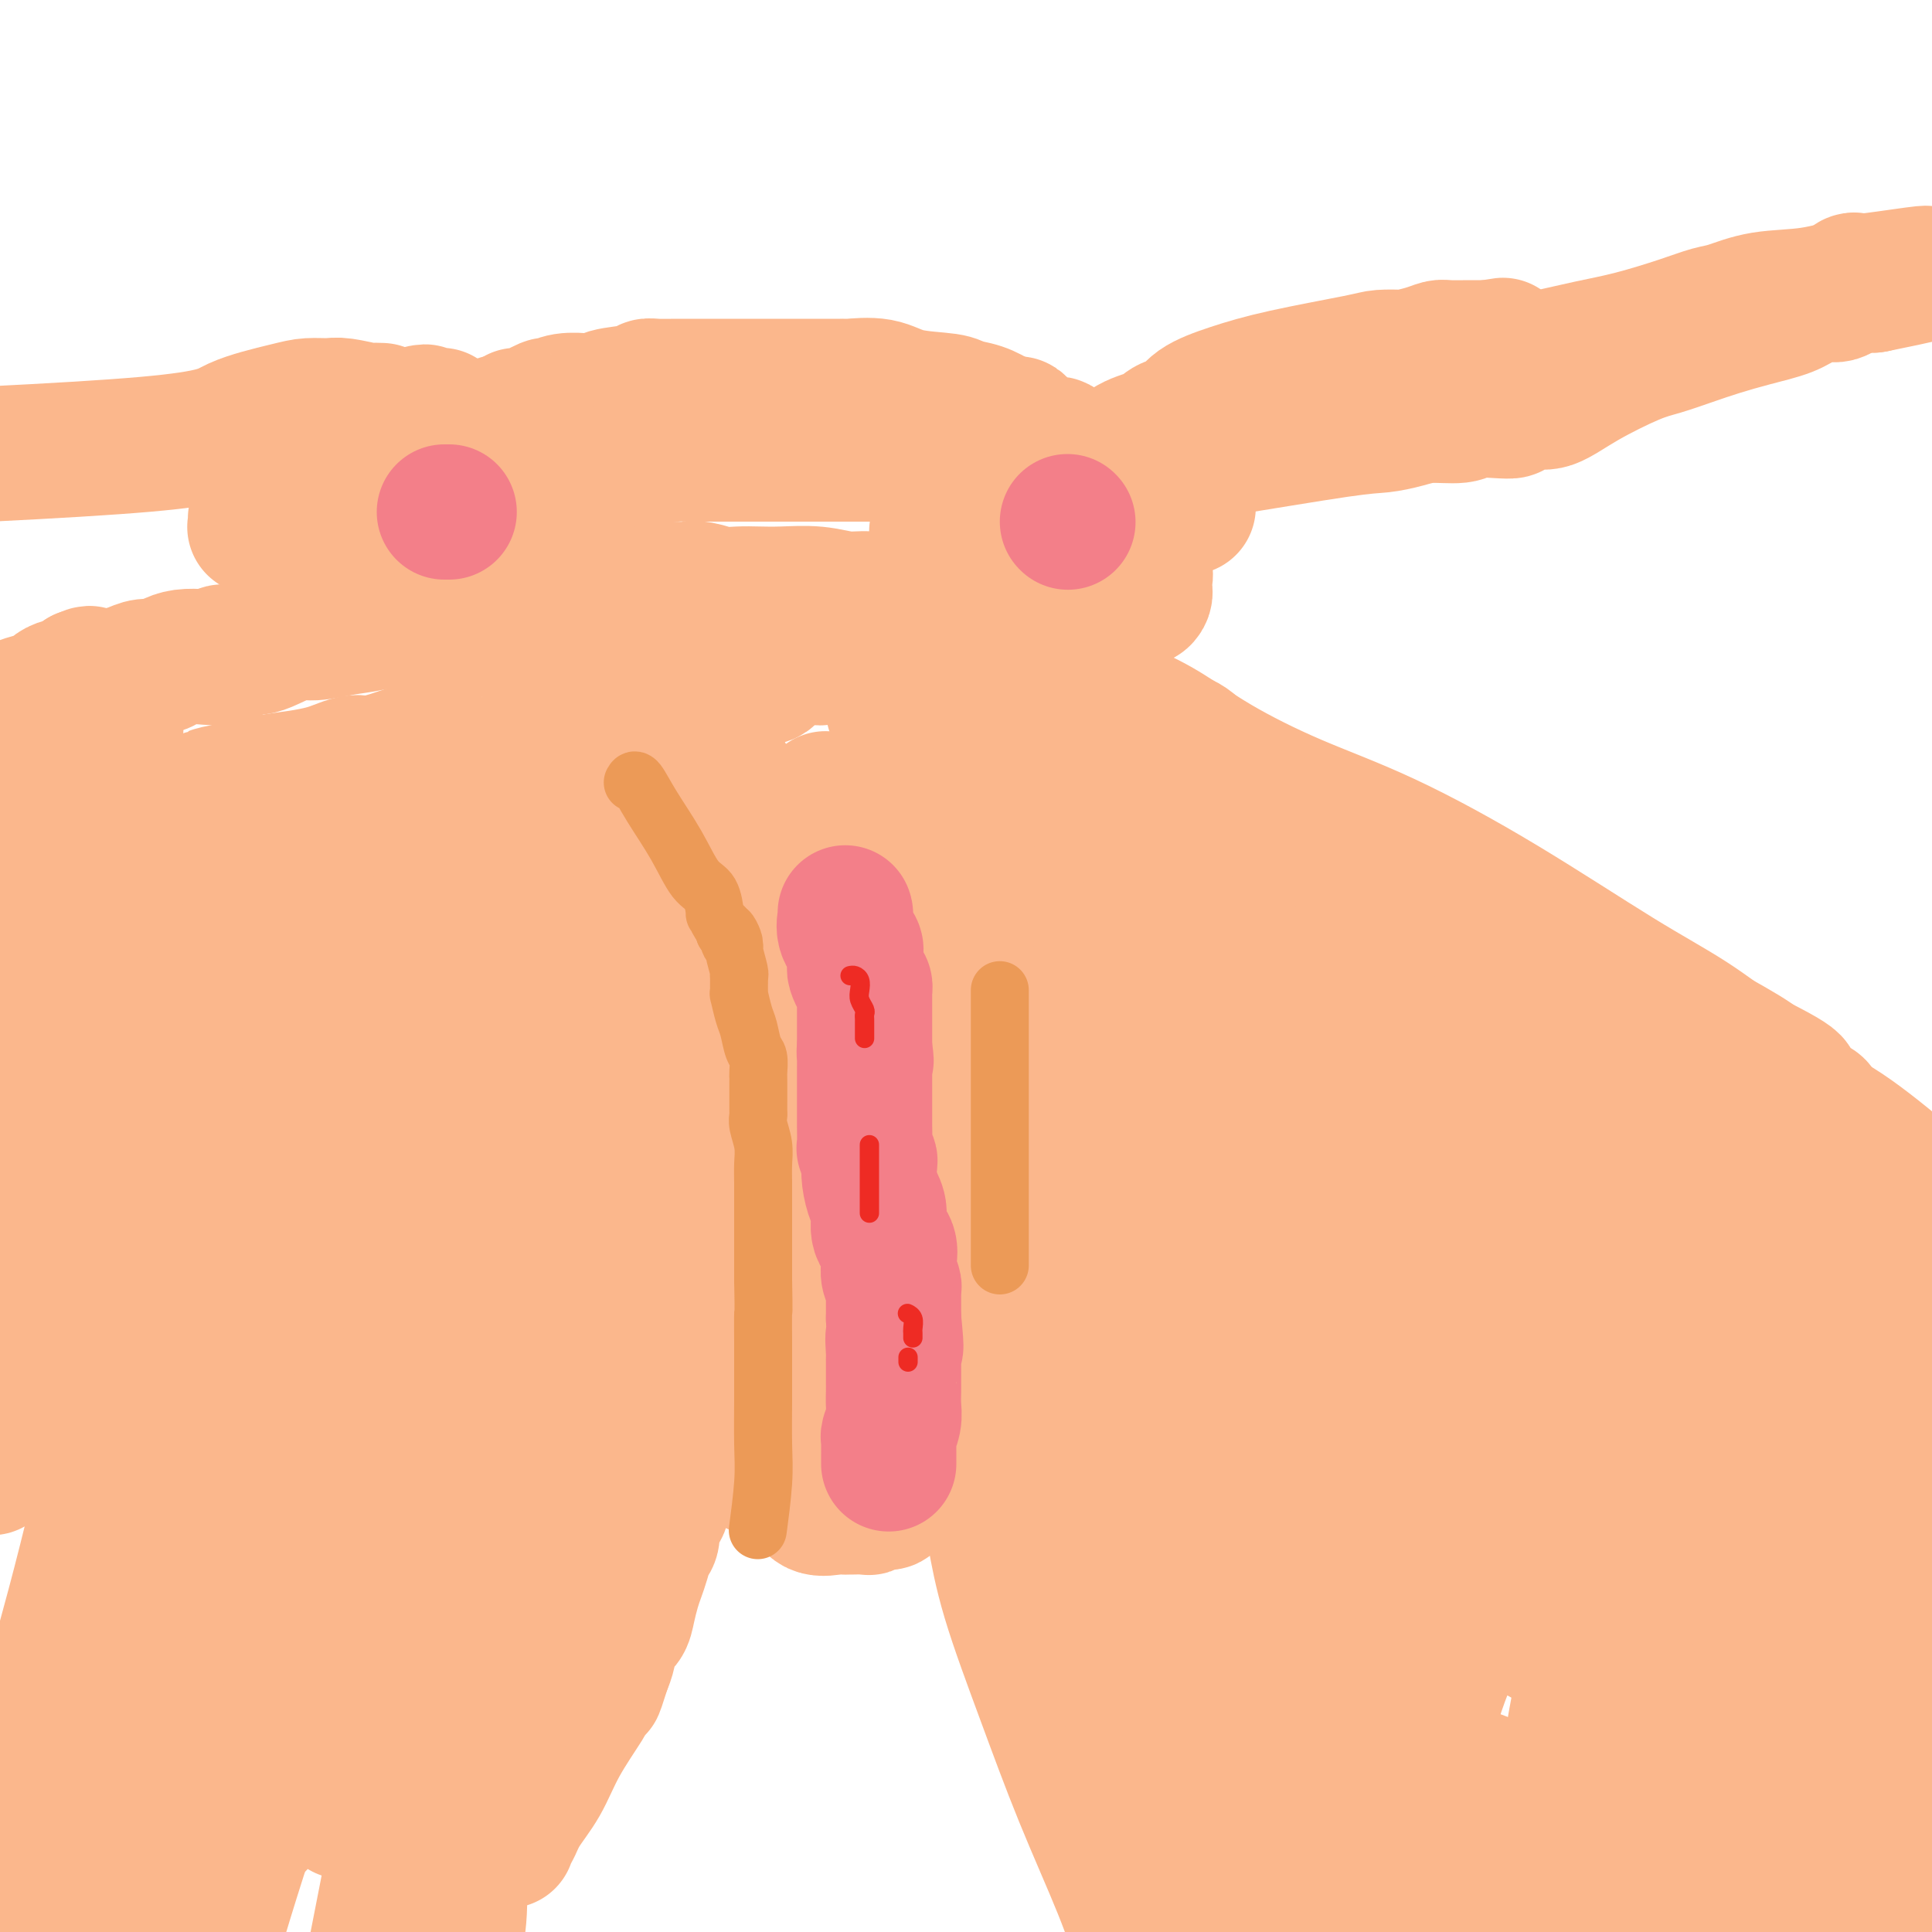 <svg viewBox='0 0 400 400' version='1.1' xmlns='http://www.w3.org/2000/svg' xmlns:xlink='http://www.w3.org/1999/xlink'><g fill='none' stroke='#FBB78C' stroke-width='28' stroke-linecap='round' stroke-linejoin='round'><path d='M157,299c0.089,-0.002 0.179,-0.005 0,0c-0.179,0.005 -0.625,0.016 -1,0c-0.375,-0.016 -0.678,-0.060 -1,0c-0.322,0.060 -0.662,0.225 -1,0c-0.338,-0.225 -0.676,-0.840 -1,-1c-0.324,-0.160 -0.636,0.136 -1,0c-0.364,-0.136 -0.779,-0.704 -1,-1c-0.221,-0.296 -0.247,-0.322 -1,-1c-0.753,-0.678 -2.233,-2.009 -3,-3c-0.767,-0.991 -0.821,-1.643 -1,-2c-0.179,-0.357 -0.485,-0.419 -1,-1c-0.515,-0.581 -1.241,-1.681 -2,-3c-0.759,-1.319 -1.551,-2.858 -2,-4c-0.449,-1.142 -0.555,-1.889 -1,-3c-0.445,-1.111 -1.230,-2.588 -2,-4c-0.770,-1.412 -1.526,-2.759 -2,-4c-0.474,-1.241 -0.667,-2.374 -1,-3c-0.333,-0.626 -0.806,-0.744 -1,-1c-0.194,-0.256 -0.110,-0.652 0,-1c0.110,-0.348 0.246,-0.650 0,-1c-0.246,-0.350 -0.874,-0.748 -1,-1c-0.126,-0.252 0.250,-0.358 0,-1c-0.250,-0.642 -1.125,-1.821 -2,-3'/><path d='M131,261c-2.432,-5.427 -0.511,-2.994 0,-3c0.511,-0.006 -0.389,-2.450 -1,-4c-0.611,-1.550 -0.934,-2.206 -1,-3c-0.066,-0.794 0.126,-1.727 0,-3c-0.126,-1.273 -0.570,-2.887 -1,-4c-0.430,-1.113 -0.847,-1.725 -1,-2c-0.153,-0.275 -0.041,-0.214 0,-1c0.041,-0.786 0.010,-2.420 0,-3c-0.010,-0.580 -0.001,-0.107 0,-1c0.001,-0.893 -0.007,-3.151 0,-4c0.007,-0.849 0.030,-0.289 0,-1c-0.030,-0.711 -0.112,-2.691 0,-4c0.112,-1.309 0.419,-1.945 1,-3c0.581,-1.055 1.435,-2.528 2,-4c0.565,-1.472 0.841,-2.943 1,-4c0.159,-1.057 0.199,-1.700 1,-3c0.801,-1.300 2.361,-3.258 3,-5c0.639,-1.742 0.355,-3.268 1,-5c0.645,-1.732 2.219,-3.668 3,-5c0.781,-1.332 0.769,-2.058 1,-3c0.231,-0.942 0.704,-2.100 1,-3c0.296,-0.900 0.415,-1.541 1,-2c0.585,-0.459 1.637,-0.737 2,-1c0.363,-0.263 0.036,-0.512 0,-1c-0.036,-0.488 0.220,-1.215 1,-2c0.780,-0.785 2.084,-1.628 3,-2c0.916,-0.372 1.444,-0.274 2,-1c0.556,-0.726 1.139,-2.277 2,-3c0.861,-0.723 2.001,-0.618 3,-1c0.999,-0.382 1.857,-1.252 3,-2c1.143,-0.748 2.572,-1.374 4,-2'/><path d='M162,176c3.274,-1.858 2.960,-1.005 3,-1c0.040,0.005 0.434,-0.840 1,-1c0.566,-0.160 1.302,0.363 2,0c0.698,-0.363 1.357,-1.614 2,-2c0.643,-0.386 1.271,0.093 2,0c0.729,-0.093 1.560,-0.757 2,-1c0.440,-0.243 0.488,-0.065 1,0c0.512,0.065 1.490,0.017 2,0c0.510,-0.017 0.554,-0.005 1,0c0.446,0.005 1.293,0.001 2,0c0.707,-0.001 1.274,0.000 2,0c0.726,-0.000 1.613,-0.002 2,0c0.387,0.002 0.276,0.007 1,0c0.724,-0.007 2.284,-0.028 3,0c0.716,0.028 0.588,0.104 1,0c0.412,-0.104 1.363,-0.390 2,0c0.637,0.390 0.960,1.454 2,2c1.040,0.546 2.798,0.575 4,1c1.202,0.425 1.849,1.248 3,2c1.151,0.752 2.808,1.433 4,2c1.192,0.567 1.920,1.021 3,2c1.080,0.979 2.513,2.483 4,4c1.487,1.517 3.027,3.046 4,4c0.973,0.954 1.377,1.333 2,2c0.623,0.667 1.463,1.624 2,2c0.537,0.376 0.769,0.173 1,1c0.231,0.827 0.460,2.686 1,4c0.540,1.314 1.392,2.084 2,3c0.608,0.916 0.971,1.977 1,3c0.029,1.023 -0.278,2.006 0,3c0.278,0.994 1.139,1.997 2,3'/><path d='M226,209c1.186,3.329 0.651,3.150 1,4c0.349,0.850 1.582,2.728 2,4c0.418,1.272 0.021,1.937 0,3c-0.021,1.063 0.334,2.524 1,4c0.666,1.476 1.642,2.968 2,4c0.358,1.032 0.097,1.603 0,3c-0.097,1.397 -0.029,3.621 0,5c0.029,1.379 0.019,1.914 0,3c-0.019,1.086 -0.046,2.725 0,4c0.046,1.275 0.166,2.188 0,4c-0.166,1.812 -0.616,4.522 -1,6c-0.384,1.478 -0.702,1.722 -1,3c-0.298,1.278 -0.577,3.588 -1,5c-0.423,1.412 -0.989,1.926 -1,3c-0.011,1.074 0.532,2.708 0,4c-0.532,1.292 -2.138,2.243 -3,3c-0.862,0.757 -0.978,1.319 -1,2c-0.022,0.681 0.051,1.481 0,2c-0.051,0.519 -0.226,0.758 -1,1c-0.774,0.242 -2.147,0.487 -3,1c-0.853,0.513 -1.187,1.293 -2,2c-0.813,0.707 -2.105,1.341 -3,2c-0.895,0.659 -1.395,1.342 -2,2c-0.605,0.658 -1.317,1.289 -2,2c-0.683,0.711 -1.336,1.500 -2,2c-0.664,0.500 -1.337,0.711 -2,1c-0.663,0.289 -1.316,0.658 -2,1c-0.684,0.342 -1.400,0.659 -2,1c-0.600,0.341 -1.085,0.707 -2,1c-0.915,0.293 -2.262,0.512 -3,1c-0.738,0.488 -0.869,1.244 -1,2'/><path d='M197,294c-4.818,3.548 -3.364,2.919 -3,3c0.364,0.081 -0.361,0.873 -1,2c-0.639,1.127 -1.193,2.589 -2,4c-0.807,1.411 -1.869,2.769 -3,4c-1.131,1.231 -2.331,2.334 -3,3c-0.669,0.666 -0.807,0.897 -1,1c-0.193,0.103 -0.440,0.080 -1,0c-0.560,-0.080 -1.432,-0.218 -2,0c-0.568,0.218 -0.831,0.791 -1,1c-0.169,0.209 -0.246,0.055 -1,0c-0.754,-0.055 -2.187,-0.012 -3,0c-0.813,0.012 -1.006,-0.006 -1,0c0.006,0.006 0.211,0.037 0,0c-0.211,-0.037 -0.837,-0.141 -2,0c-1.163,0.141 -2.862,0.528 -4,0c-1.138,-0.528 -1.714,-1.969 -3,-3c-1.286,-1.031 -3.280,-1.651 -4,-2c-0.720,-0.349 -0.164,-0.427 -1,-1c-0.836,-0.573 -3.063,-1.641 -4,-2c-0.937,-0.359 -0.582,-0.010 -1,-1c-0.418,-0.990 -1.607,-3.318 -3,-5c-1.393,-1.682 -2.988,-2.716 -4,-4c-1.012,-1.284 -1.439,-2.816 -2,-4c-0.561,-1.184 -1.255,-2.019 -2,-3c-0.745,-0.981 -1.540,-2.108 -2,-3c-0.460,-0.892 -0.585,-1.548 -1,-3c-0.415,-1.452 -1.118,-3.701 -2,-6c-0.882,-2.299 -1.941,-4.650 -3,-7'/><path d='M137,268c-2.431,-5.441 -2.508,-6.043 -3,-8c-0.492,-1.957 -1.400,-5.268 -2,-7c-0.600,-1.732 -0.892,-1.884 -1,-3c-0.108,-1.116 -0.032,-3.196 0,-5c0.032,-1.804 0.020,-3.331 0,-4c-0.020,-0.669 -0.047,-0.481 0,-1c0.047,-0.519 0.170,-1.747 0,-3c-0.170,-1.253 -0.632,-2.533 0,-4c0.632,-1.467 2.358,-3.122 3,-5c0.642,-1.878 0.201,-3.981 1,-6c0.799,-2.019 2.838,-3.955 4,-6c1.162,-2.045 1.447,-4.200 2,-6c0.553,-1.800 1.373,-3.246 2,-4c0.627,-0.754 1.059,-0.815 1,-1c-0.059,-0.185 -0.611,-0.492 0,-1c0.611,-0.508 2.383,-1.217 4,-2c1.617,-0.783 3.077,-1.639 6,-4c2.923,-2.361 7.308,-6.226 10,-9c2.692,-2.774 3.692,-4.457 5,-6c1.308,-1.543 2.926,-2.947 4,-4c1.074,-1.053 1.606,-1.754 2,-2c0.394,-0.246 0.652,-0.038 1,0c0.348,0.038 0.786,-0.095 1,0c0.214,0.095 0.205,0.418 1,0c0.795,-0.418 2.395,-1.576 4,-2c1.605,-0.424 3.214,-0.114 4,0c0.786,0.114 0.750,0.031 1,0c0.250,-0.031 0.786,-0.009 1,0c0.214,0.009 0.107,0.004 0,0'/><path d='M188,175c2.161,-0.352 1.064,-0.231 1,0c-0.064,0.231 0.905,0.573 2,2c1.095,1.427 2.318,3.939 4,6c1.682,2.061 3.825,3.671 6,6c2.175,2.329 4.384,5.375 6,8c1.616,2.625 2.639,4.827 4,7c1.361,2.173 3.058,4.317 4,6c0.942,1.683 1.128,2.906 2,4c0.872,1.094 2.430,2.059 3,3c0.570,0.941 0.153,1.858 0,3c-0.153,1.142 -0.041,2.510 0,3c0.041,0.490 0.011,0.103 0,1c-0.011,0.897 -0.003,3.079 0,5c0.003,1.921 0.002,3.581 0,6c-0.002,2.419 -0.004,5.595 0,8c0.004,2.405 0.014,4.037 0,6c-0.014,1.963 -0.053,4.258 0,6c0.053,1.742 0.198,2.932 0,4c-0.198,1.068 -0.737,2.013 -1,3c-0.263,0.987 -0.248,2.015 -1,3c-0.752,0.985 -2.272,1.927 -3,3c-0.728,1.073 -0.666,2.276 -1,3c-0.334,0.724 -1.065,0.970 -2,2c-0.935,1.030 -2.075,2.843 -3,4c-0.925,1.157 -1.635,1.658 -3,3c-1.365,1.342 -3.387,3.525 -5,5c-1.613,1.475 -2.819,2.243 -4,3c-1.181,0.757 -2.337,1.502 -3,2c-0.663,0.498 -0.831,0.749 -1,1'/><path d='M193,291c-4.713,4.401 -3.997,2.404 -4,2c-0.003,-0.404 -0.725,0.785 -1,1c-0.275,0.215 -0.104,-0.545 -1,0c-0.896,0.545 -2.861,2.394 -4,3c-1.139,0.606 -1.452,-0.030 -2,0c-0.548,0.030 -1.331,0.726 -2,1c-0.669,0.274 -1.224,0.126 -2,0c-0.776,-0.126 -1.773,-0.232 -2,0c-0.227,0.232 0.314,0.801 0,1c-0.314,0.199 -1.485,0.029 -2,0c-0.515,-0.029 -0.374,0.082 -2,0c-1.626,-0.082 -5.020,-0.358 -7,-1c-1.980,-0.642 -2.546,-1.652 -4,-3c-1.454,-1.348 -3.796,-3.035 -5,-4c-1.204,-0.965 -1.271,-1.209 -2,-2c-0.729,-0.791 -2.119,-2.131 -3,-3c-0.881,-0.869 -1.253,-1.269 -2,-3c-0.747,-1.731 -1.869,-4.793 -3,-8c-1.131,-3.207 -2.272,-6.558 -3,-9c-0.728,-2.442 -1.043,-3.976 -2,-6c-0.957,-2.024 -2.557,-4.537 -3,-6c-0.443,-1.463 0.271,-1.875 0,-3c-0.271,-1.125 -1.527,-2.964 -2,-4c-0.473,-1.036 -0.164,-1.269 0,-2c0.164,-0.731 0.183,-1.961 0,-4c-0.183,-2.039 -0.567,-4.886 0,-7c0.567,-2.114 2.086,-3.495 3,-6c0.914,-2.505 1.224,-6.135 2,-9c0.776,-2.865 2.016,-4.964 3,-6c0.984,-1.036 1.710,-1.010 3,-2c1.290,-0.990 3.145,-2.995 5,-5'/><path d='M151,206c2.333,-1.785 4.165,-2.747 6,-4c1.835,-1.253 3.673,-2.798 6,-4c2.327,-1.202 5.144,-2.062 7,-3c1.856,-0.938 2.751,-1.953 4,-3c1.249,-1.047 2.853,-2.127 4,-3c1.147,-0.873 1.837,-1.540 3,-2c1.163,-0.460 2.799,-0.712 4,-1c1.201,-0.288 1.966,-0.611 3,-1c1.034,-0.389 2.337,-0.842 3,-1c0.663,-0.158 0.687,-0.021 1,0c0.313,0.021 0.916,-0.076 1,0c0.084,0.076 -0.350,0.323 0,1c0.350,0.677 1.483,1.783 2,3c0.517,1.217 0.417,2.544 1,4c0.583,1.456 1.847,3.042 3,5c1.153,1.958 2.193,4.286 3,7c0.807,2.714 1.379,5.812 2,9c0.621,3.188 1.291,6.467 2,10c0.709,3.533 1.458,7.320 2,10c0.542,2.680 0.877,4.254 1,6c0.123,1.746 0.032,3.663 0,5c-0.032,1.337 -0.007,2.094 0,3c0.007,0.906 -0.004,1.961 0,3c0.004,1.039 0.024,2.063 0,3c-0.024,0.937 -0.092,1.787 0,3c0.092,1.213 0.344,2.789 0,4c-0.344,1.211 -1.285,2.057 -2,3c-0.715,0.943 -1.204,1.984 -2,3c-0.796,1.016 -1.898,2.008 -3,3'/><path d='M202,269c-1.876,1.993 -3.066,2.474 -5,4c-1.934,1.526 -4.612,4.097 -7,6c-2.388,1.903 -4.485,3.137 -6,4c-1.515,0.863 -2.447,1.355 -4,2c-1.553,0.645 -3.728,1.445 -5,2c-1.272,0.555 -1.640,0.867 -2,1c-0.360,0.133 -0.713,0.088 -1,0c-0.287,-0.088 -0.509,-0.218 -1,0c-0.491,0.218 -1.251,0.784 -2,1c-0.749,0.216 -1.487,0.082 -2,0c-0.513,-0.082 -0.802,-0.110 -1,0c-0.198,0.110 -0.307,0.360 -1,-1c-0.693,-1.360 -1.972,-4.330 -3,-7c-1.028,-2.670 -1.806,-5.042 -3,-8c-1.194,-2.958 -2.803,-6.503 -4,-10c-1.197,-3.497 -1.981,-6.948 -3,-10c-1.019,-3.052 -2.273,-5.707 -3,-8c-0.727,-2.293 -0.928,-4.224 -1,-6c-0.072,-1.776 -0.014,-3.397 0,-5c0.014,-1.603 -0.015,-3.188 0,-5c0.015,-1.812 0.074,-3.849 0,-5c-0.074,-1.151 -0.282,-1.414 0,-3c0.282,-1.586 1.053,-4.494 2,-6c0.947,-1.506 2.072,-1.611 3,-2c0.928,-0.389 1.661,-1.063 3,-2c1.339,-0.937 3.284,-2.137 5,-3c1.716,-0.863 3.205,-1.389 5,-2c1.795,-0.611 3.898,-1.305 6,-2'/><path d='M172,204c4.031,-2.146 3.108,-2.010 3,-2c-0.108,0.010 0.598,-0.105 1,0c0.402,0.105 0.500,0.432 1,2c0.500,1.568 1.402,4.378 2,7c0.598,2.622 0.894,5.055 1,8c0.106,2.945 0.024,6.402 0,10c-0.024,3.598 0.011,7.336 0,10c-0.011,2.664 -0.068,4.252 0,6c0.068,1.748 0.261,3.655 0,5c-0.261,1.345 -0.974,2.127 -2,3c-1.026,0.873 -2.364,1.837 -3,3c-0.636,1.163 -0.570,2.524 -1,3c-0.430,0.476 -1.356,0.065 -2,0c-0.644,-0.065 -1.007,0.215 -1,0c0.007,-0.215 0.382,-0.926 0,-3c-0.382,-2.074 -1.521,-5.511 -2,-9c-0.479,-3.489 -0.296,-7.030 0,-11c0.296,-3.970 0.706,-8.371 2,-12c1.294,-3.629 3.470,-6.488 5,-9c1.530,-2.512 2.412,-4.676 3,-6c0.588,-1.324 0.882,-1.807 1,-2c0.118,-0.193 0.059,-0.097 0,0'/><path d='M180,207c1.506,-2.712 0.771,-0.992 1,1c0.229,1.992 1.420,4.255 2,7c0.580,2.745 0.548,5.970 1,9c0.452,3.030 1.389,5.865 2,8c0.611,2.135 0.896,3.572 1,5c0.104,1.428 0.028,2.848 0,4c-0.028,1.152 -0.008,2.035 0,3c0.008,0.965 0.003,2.011 0,3c-0.003,0.989 -0.004,1.920 0,3c0.004,1.080 0.015,2.308 0,3c-0.015,0.692 -0.054,0.847 0,1c0.054,0.153 0.200,0.304 1,0c0.800,-0.304 2.253,-1.062 5,-2c2.747,-0.938 6.788,-2.056 9,-3c2.212,-0.944 2.596,-1.716 3,-2c0.404,-0.284 0.830,-0.081 1,0c0.170,0.081 0.085,0.041 0,0'/><path d='M140,297c0.122,0.187 0.244,0.375 0,1c-0.244,0.625 -0.854,1.688 -1,2c-0.146,0.312 0.170,-0.125 0,1c-0.170,1.125 -0.828,3.813 -1,5c-0.172,1.187 0.142,0.873 0,1c-0.142,0.127 -0.741,0.695 -1,1c-0.259,0.305 -0.177,0.346 0,1c0.177,0.654 0.451,1.921 0,3c-0.451,1.079 -1.626,1.969 -2,3c-0.374,1.031 0.055,2.204 0,3c-0.055,0.796 -0.592,1.217 -1,2c-0.408,0.783 -0.686,1.929 -1,3c-0.314,1.071 -0.665,2.067 -1,3c-0.335,0.933 -0.653,1.804 -1,3c-0.347,1.196 -0.723,2.718 -1,4c-0.277,1.282 -0.456,2.323 -1,3c-0.544,0.677 -1.454,0.990 -2,2c-0.546,1.010 -0.727,2.717 -1,4c-0.273,1.283 -0.636,2.141 -1,3'/><path d='M125,345c-2.502,7.867 -1.259,3.535 -1,2c0.259,-1.535 -0.468,-0.272 -1,1c-0.532,1.272 -0.868,2.555 -1,3c-0.132,0.445 -0.059,0.054 0,0c0.059,-0.054 0.104,0.231 -1,2c-1.104,1.769 -3.357,5.023 -5,8c-1.643,2.977 -2.675,5.677 -4,8c-1.325,2.323 -2.943,4.269 -4,6c-1.057,1.731 -1.553,3.248 -2,4c-0.447,0.752 -0.846,0.737 -1,1c-0.154,0.263 -0.065,0.802 0,1c0.065,0.198 0.104,0.055 0,-1c-0.104,-1.055 -0.353,-3.023 0,-6c0.353,-2.977 1.306,-6.964 2,-11c0.694,-4.036 1.129,-8.122 2,-12c0.871,-3.878 2.179,-7.549 3,-12c0.821,-4.451 1.157,-9.681 2,-14c0.843,-4.319 2.194,-7.726 3,-11c0.806,-3.274 1.067,-6.415 2,-10c0.933,-3.585 2.539,-7.612 3,-10c0.461,-2.388 -0.224,-3.135 0,-5c0.224,-1.865 1.356,-4.848 2,-7c0.644,-2.152 0.802,-3.474 1,-5c0.198,-1.526 0.438,-3.257 1,-5c0.562,-1.743 1.446,-3.498 2,-5c0.554,-1.502 0.777,-2.751 1,-4'/><path d='M129,263c2.543,-9.537 1.399,-2.380 1,0c-0.399,2.380 -0.054,-0.019 0,-1c0.054,-0.981 -0.182,-0.546 0,-1c0.182,-0.454 0.781,-1.799 1,-3c0.219,-1.201 0.058,-2.258 0,-3c-0.058,-0.742 -0.013,-1.167 0,-2c0.013,-0.833 -0.005,-2.073 0,-3c0.005,-0.927 0.032,-1.543 0,-2c-0.032,-0.457 -0.123,-0.757 0,-1c0.123,-0.243 0.460,-0.428 -1,0c-1.460,0.428 -4.719,1.470 -8,3c-3.281,1.530 -6.585,3.549 -9,5c-2.415,1.451 -3.941,2.335 -5,3c-1.059,0.665 -1.651,1.111 -2,1c-0.349,-0.111 -0.454,-0.779 0,-2c0.454,-1.221 1.466,-2.994 2,-5c0.534,-2.006 0.588,-4.244 1,-7c0.412,-2.756 1.182,-6.028 2,-9c0.818,-2.972 1.683,-5.642 2,-8c0.317,-2.358 0.085,-4.404 0,-6c-0.085,-1.596 -0.024,-2.742 0,-4c0.024,-1.258 0.012,-2.629 0,-4'/><path d='M113,214c0.746,-7.524 0.112,-4.335 0,-4c-0.112,0.335 0.297,-2.183 1,-4c0.703,-1.817 1.698,-2.934 2,-4c0.302,-1.066 -0.089,-2.082 0,-3c0.089,-0.918 0.658,-1.737 1,-2c0.342,-0.263 0.458,0.029 1,0c0.542,-0.029 1.512,-0.378 2,-1c0.488,-0.622 0.495,-1.515 1,-2c0.505,-0.485 1.508,-0.561 2,-1c0.492,-0.439 0.472,-1.241 1,-2c0.528,-0.759 1.604,-1.473 2,-2c0.396,-0.527 0.113,-0.865 0,-1c-0.113,-0.135 -0.057,-0.068 0,0'/><path d='M94,365c0.423,1.653 0.845,3.305 1,4c0.155,0.695 0.041,0.432 0,1c-0.041,0.568 -0.010,1.967 0,3c0.010,1.033 -0.003,1.699 0,3c0.003,1.301 0.021,3.235 0,5c-0.021,1.765 -0.083,3.360 0,6c0.083,2.640 0.309,6.326 0,10c-0.309,3.674 -1.155,7.337 -2,11'/><path d='M102,364c-2.016,8.227 -4.032,16.454 0,0c4.032,-16.454 14.114,-57.590 20,-83c5.886,-25.410 7.578,-35.093 9,-43c1.422,-7.907 2.573,-14.037 3,-17c0.427,-2.963 0.130,-2.758 0,-3c-0.130,-0.242 -0.092,-0.931 0,-1c0.092,-0.069 0.237,0.484 0,1c-0.237,0.516 -0.856,0.997 -1,2c-0.144,1.003 0.187,2.528 -2,9c-2.187,6.472 -6.893,17.890 -11,27c-4.107,9.110 -7.615,15.911 -12,26c-4.385,10.089 -9.648,23.465 -14,35c-4.352,11.535 -7.793,21.230 -11,29c-3.207,7.770 -6.180,13.617 -8,18c-1.820,4.383 -2.486,7.303 -3,9c-0.514,1.697 -0.874,2.170 -1,2c-0.126,-0.170 -0.017,-0.982 0,-3c0.017,-2.018 -0.058,-5.241 0,-8c0.058,-2.759 0.250,-5.054 1,-11c0.750,-5.946 2.057,-15.543 5,-29c2.943,-13.457 7.521,-30.775 11,-48c3.479,-17.225 5.861,-34.359 9,-52c3.139,-17.641 7.037,-35.790 9,-45c1.963,-9.210 1.990,-9.479 2,-10c0.010,-0.521 0.003,-1.292 0,-1c-0.003,0.292 -0.001,1.646 0,3'/><path d='M108,171c4.346,-22.781 -0.289,-3.233 -3,7c-2.711,10.233 -3.497,11.150 -6,17c-2.503,5.850 -6.723,16.634 -12,29c-5.277,12.366 -11.610,26.316 -16,38c-4.390,11.684 -6.837,21.103 -10,33c-3.163,11.897 -7.040,26.270 -9,33c-1.960,6.730 -2.001,5.815 -2,6c0.001,0.185 0.044,1.471 0,2c-0.044,0.529 -0.175,0.303 0,-1c0.175,-1.303 0.657,-3.681 1,-5c0.343,-1.319 0.546,-1.578 2,-6c1.454,-4.422 4.160,-13.008 8,-22c3.840,-8.992 8.815,-18.392 14,-31c5.185,-12.608 10.580,-28.424 16,-43c5.420,-14.576 10.864,-27.913 15,-39c4.136,-11.087 6.962,-19.926 9,-26c2.038,-6.074 3.286,-9.384 4,-11c0.714,-1.616 0.892,-1.537 1,-2c0.108,-0.463 0.146,-1.468 -1,1c-1.146,2.468 -3.477,8.409 -6,15c-2.523,6.591 -5.239,13.834 -9,23c-3.761,9.166 -8.569,20.256 -13,32c-4.431,11.744 -8.486,24.141 -14,38c-5.514,13.859 -12.488,29.179 -19,44c-6.512,14.821 -12.561,29.144 -19,45c-6.439,15.856 -13.268,33.245 -19,48c-5.732,14.755 -10.366,26.878 -15,39'/><path d='M9,369c-1.142,5.639 -2.285,11.279 0,0c2.285,-11.279 7.996,-39.476 13,-63c5.004,-23.524 9.299,-42.376 13,-61c3.701,-18.624 6.807,-37.020 9,-48c2.193,-10.980 3.475,-14.546 4,-17c0.525,-2.454 0.295,-3.798 0,-3c-0.295,0.798 -0.655,3.736 -1,6c-0.345,2.264 -0.675,3.852 -2,10c-1.325,6.148 -3.644,16.854 -8,39c-4.356,22.146 -10.750,55.732 -17,82c-6.250,26.268 -12.357,45.220 -18,66c-5.643,20.780 -10.821,43.390 -16,66'/><path d='M60,320c-0.801,2.391 -1.603,4.782 0,0c1.603,-4.782 5.610,-16.736 12,-35c6.390,-18.264 15.163,-42.839 21,-63c5.837,-20.161 8.737,-35.909 10,-42c1.263,-6.091 0.889,-2.526 1,-2c0.111,0.526 0.707,-1.989 0,0c-0.707,1.989 -2.717,8.481 -5,19c-2.283,10.519 -4.838,25.064 -8,41c-3.162,15.936 -6.930,33.261 -12,52c-5.070,18.739 -11.442,38.891 -17,56c-5.558,17.109 -10.302,31.174 -14,43c-3.698,11.826 -6.349,21.413 -9,31'/><path d='M55,373c-1.503,4.015 -3.005,8.030 0,0c3.005,-8.030 10.518,-28.103 17,-44c6.482,-15.897 11.933,-27.616 16,-37c4.067,-9.384 6.751,-16.432 8,-21c1.249,-4.568 1.064,-6.655 1,-6c-0.064,0.655 -0.007,4.053 0,8c0.007,3.947 -0.037,8.441 0,12c0.037,3.559 0.154,6.181 -1,15c-1.154,8.819 -3.580,23.836 -6,38c-2.420,14.164 -4.834,27.475 -7,39c-2.166,11.525 -4.083,21.262 -6,31'/><path d='M87,388c-0.950,2.440 -1.901,4.880 0,0c1.901,-4.880 6.653,-17.080 10,-26c3.347,-8.920 5.290,-14.561 7,-19c1.710,-4.439 3.187,-7.676 4,-9c0.813,-1.324 0.960,-0.733 1,-1c0.040,-0.267 -0.029,-1.390 0,-1c0.029,0.390 0.154,2.294 -1,6c-1.154,3.706 -3.587,9.214 -6,15c-2.413,5.786 -4.804,11.850 -7,18c-2.196,6.150 -4.196,12.386 -6,17c-1.804,4.614 -3.412,7.608 -4,9c-0.588,1.392 -0.158,1.184 0,1c0.158,-0.184 0.042,-0.342 0,-1c-0.042,-0.658 -0.011,-1.814 0,-5c0.011,-3.186 0.003,-8.401 0,-14c-0.003,-5.599 0.001,-11.583 0,-18c-0.001,-6.417 -0.007,-13.268 0,-21c0.007,-7.732 0.026,-16.345 0,-25c-0.026,-8.655 -0.098,-17.351 0,-25c0.098,-7.649 0.366,-14.249 0,-20c-0.366,-5.751 -1.366,-10.652 -2,-14c-0.634,-3.348 -0.903,-5.142 -1,-6c-0.097,-0.858 -0.023,-0.781 0,-1c0.023,-0.219 -0.005,-0.734 0,-1c0.005,-0.266 0.043,-0.281 0,-1c-0.043,-0.719 -0.166,-2.141 0,-3c0.166,-0.859 0.622,-1.154 1,-2c0.378,-0.846 0.680,-2.242 1,-3c0.320,-0.758 0.660,-0.879 1,-1'/><path d='M85,237c0.654,-2.187 0.790,-1.655 1,-2c0.210,-0.345 0.494,-1.567 1,-2c0.506,-0.433 1.235,-0.078 2,-1c0.765,-0.922 1.567,-3.120 2,-4c0.433,-0.880 0.496,-0.440 1,-1c0.504,-0.560 1.448,-2.120 2,-3c0.552,-0.880 0.712,-1.080 1,-2c0.288,-0.920 0.704,-2.560 1,-4c0.296,-1.440 0.471,-2.679 1,-4c0.529,-1.321 1.412,-2.723 2,-4c0.588,-1.277 0.879,-2.430 1,-3c0.121,-0.570 0.070,-0.559 0,-1c-0.070,-0.441 -0.158,-1.336 0,-2c0.158,-0.664 0.563,-1.099 1,-2c0.437,-0.901 0.905,-2.269 1,-3c0.095,-0.731 -0.185,-0.824 0,-2c0.185,-1.176 0.834,-3.433 1,-4c0.166,-0.567 -0.151,0.556 0,0c0.151,-0.556 0.771,-2.792 1,-4c0.229,-1.208 0.069,-1.387 0,-2c-0.069,-0.613 -0.046,-1.660 0,-3c0.046,-1.340 0.115,-2.975 0,-4c-0.115,-1.025 -0.416,-1.442 0,-2c0.416,-0.558 1.548,-1.256 2,-2c0.452,-0.744 0.225,-1.533 0,-2c-0.225,-0.467 -0.449,-0.611 0,-1c0.449,-0.389 1.571,-1.021 2,-2c0.429,-0.979 0.167,-2.304 0,-3c-0.167,-0.696 -0.237,-0.764 0,-1c0.237,-0.236 0.782,-0.639 1,-1c0.218,-0.361 0.109,-0.681 0,-1'/><path d='M109,165c1.494,-7.027 0.229,-2.096 0,-1c-0.229,1.096 0.580,-1.644 1,-3c0.420,-1.356 0.452,-1.327 1,-2c0.548,-0.673 1.611,-2.046 2,-3c0.389,-0.954 0.105,-1.489 0,-2c-0.105,-0.511 -0.030,-0.998 0,-2c0.030,-1.002 0.013,-2.518 0,-3c-0.013,-0.482 -0.024,0.072 0,0c0.024,-0.072 0.083,-0.770 0,-1c-0.083,-0.230 -0.309,0.007 -1,0c-0.691,-0.007 -1.847,-0.258 -4,0c-2.153,0.258 -5.305,1.025 -8,2c-2.695,0.975 -4.935,2.156 -7,3c-2.065,0.844 -3.956,1.350 -6,2c-2.044,0.650 -4.242,1.445 -6,2c-1.758,0.555 -3.078,0.870 -4,1c-0.922,0.130 -1.447,0.076 -2,0c-0.553,-0.076 -1.133,-0.175 -2,0c-0.867,0.175 -2.020,0.624 -3,1c-0.980,0.376 -1.789,0.678 -3,1c-1.211,0.322 -2.826,0.664 -5,1c-2.174,0.336 -4.907,0.668 -7,1c-2.093,0.332 -3.547,0.666 -5,1'/><path d='M50,163c-9.615,2.419 -4.654,0.966 -4,1c0.654,0.034 -3.001,1.555 -5,2c-1.999,0.445 -2.344,-0.186 -4,0c-1.656,0.186 -4.623,1.190 -7,2c-2.377,0.810 -4.165,1.425 -6,2c-1.835,0.575 -3.717,1.111 -6,2c-2.283,0.889 -4.968,2.131 -7,3c-2.032,0.869 -3.411,1.364 -5,2c-1.589,0.636 -3.387,1.414 -4,2c-0.613,0.586 -0.041,0.982 0,1c0.041,0.018 -0.451,-0.341 -1,0c-0.549,0.341 -1.157,1.383 -2,3c-0.843,1.617 -1.922,3.808 -3,6'/><path d='M-1,302c-0.685,1.604 -1.370,3.208 0,0c1.370,-3.208 4.794,-11.228 7,-19c2.206,-7.772 3.194,-15.295 5,-24c1.806,-8.705 4.432,-18.590 7,-30c2.568,-11.410 5.080,-24.345 6,-34c0.920,-9.655 0.249,-16.031 0,-24c-0.249,-7.969 -0.077,-17.532 0,-22c0.077,-4.468 0.058,-3.840 0,-4c-0.058,-0.160 -0.156,-1.109 0,-1c0.156,0.109 0.566,1.276 0,3c-0.566,1.724 -2.107,4.006 -3,6c-0.893,1.994 -1.137,3.702 -2,8c-0.863,4.298 -2.347,11.186 -4,18c-1.653,6.814 -3.477,13.552 -5,20c-1.523,6.448 -2.744,12.605 -4,18c-1.256,5.395 -2.547,10.027 -3,13c-0.453,2.973 -0.070,4.287 0,5c0.070,0.713 -0.175,0.824 0,1c0.175,0.176 0.768,0.416 1,0c0.232,-0.416 0.101,-1.487 0,-2c-0.101,-0.513 -0.171,-0.467 0,-1c0.171,-0.533 0.585,-1.643 1,-3c0.415,-1.357 0.833,-2.959 1,-5c0.167,-2.041 0.084,-4.520 0,-7'/><path d='M6,218c1.505,-5.423 3.768,-10.482 5,-14c1.232,-3.518 1.433,-5.496 2,-7c0.567,-1.504 1.501,-2.535 2,-4c0.499,-1.465 0.562,-3.365 1,-4c0.438,-0.635 1.252,-0.003 2,0c0.748,0.003 1.432,-0.621 2,-1c0.568,-0.379 1.020,-0.514 2,-1c0.980,-0.486 2.486,-1.325 4,-2c1.514,-0.675 3.035,-1.187 5,-2c1.965,-0.813 4.376,-1.929 7,-3c2.624,-1.071 5.463,-2.099 8,-3c2.537,-0.901 4.771,-1.677 8,-3c3.229,-1.323 7.452,-3.192 10,-4c2.548,-0.808 3.422,-0.553 4,-1c0.578,-0.447 0.860,-1.596 1,-2c0.140,-0.404 0.139,-0.063 1,0c0.861,0.063 2.583,-0.151 3,0c0.417,0.151 -0.473,0.668 0,1c0.473,0.332 2.309,0.478 4,1c1.691,0.522 3.238,1.418 4,2c0.762,0.582 0.740,0.848 1,1c0.260,0.152 0.802,0.190 1,1c0.198,0.810 0.054,2.393 0,4c-0.054,1.607 -0.017,3.240 0,5c0.017,1.760 0.013,3.648 0,6c-0.013,2.352 -0.034,5.166 0,8c0.034,2.834 0.125,5.686 0,8c-0.125,2.314 -0.464,4.090 -1,6c-0.536,1.910 -1.268,3.955 -2,6'/><path d='M80,216c-1.046,7.373 -2.160,4.305 -3,4c-0.840,-0.305 -1.406,2.151 -2,4c-0.594,1.849 -1.215,3.089 -2,4c-0.785,0.911 -1.735,1.492 -3,3c-1.265,1.508 -2.846,3.941 -4,6c-1.154,2.059 -1.883,3.743 -3,6c-1.117,2.257 -2.623,5.086 -4,8c-1.377,2.914 -2.625,5.911 -4,9c-1.375,3.089 -2.877,6.270 -4,9c-1.123,2.730 -1.868,5.010 -3,8c-1.132,2.990 -2.651,6.689 -4,10c-1.349,3.311 -2.527,6.234 -4,10c-1.473,3.766 -3.242,8.375 -5,13c-1.758,4.625 -3.506,9.265 -5,13c-1.494,3.735 -2.734,6.565 -4,9c-1.266,2.435 -2.559,4.475 -3,6c-0.441,1.525 -0.031,2.535 0,3c0.031,0.465 -0.316,0.385 0,-1c0.316,-1.385 1.295,-4.074 3,-8c1.705,-3.926 4.137,-9.090 7,-15c2.863,-5.910 6.158,-12.567 9,-20c2.842,-7.433 5.231,-15.641 8,-23c2.769,-7.359 5.919,-13.870 8,-20c2.081,-6.130 3.094,-11.880 4,-16c0.906,-4.120 1.705,-6.609 2,-8c0.295,-1.391 0.084,-1.683 0,-2c-0.084,-0.317 -0.042,-0.658 0,-1'/><path d='M64,227c1.155,-4.145 1.041,-1.009 1,0c-0.041,1.009 -0.011,-0.111 0,-1c0.011,-0.889 0.003,-1.548 0,-2c-0.003,-0.452 -0.003,-0.697 0,-1c0.003,-0.303 0.007,-0.665 0,-1c-0.007,-0.335 -0.026,-0.644 0,-1c0.026,-0.356 0.098,-0.761 0,-1c-0.098,-0.239 -0.366,-0.313 0,-1c0.366,-0.687 1.366,-1.987 2,-4c0.634,-2.013 0.902,-4.737 1,-7c0.098,-2.263 0.025,-4.064 0,-6c-0.025,-1.936 -0.003,-4.008 0,-5c0.003,-0.992 -0.014,-0.903 0,-1c0.014,-0.097 0.058,-0.381 0,-1c-0.058,-0.619 -0.218,-1.573 0,-2c0.218,-0.427 0.816,-0.327 0,-1c-0.816,-0.673 -3.044,-2.120 -4,-3c-0.956,-0.880 -0.641,-1.192 -2,-2c-1.359,-0.808 -4.392,-2.111 -7,-3c-2.608,-0.889 -4.790,-1.365 -7,-2c-2.210,-0.635 -4.448,-1.431 -6,-2c-1.552,-0.569 -2.419,-0.912 -3,-1c-0.581,-0.088 -0.877,0.080 -1,0c-0.123,-0.080 -0.071,-0.406 -1,-1c-0.929,-0.594 -2.837,-1.455 -4,-2c-1.163,-0.545 -1.582,-0.772 -2,-1'/><path d='M31,175c-5.497,-2.240 -3.739,-1.842 -3,-2c0.739,-0.158 0.461,-0.874 0,-1c-0.461,-0.126 -1.103,0.336 -2,0c-0.897,-0.336 -2.047,-1.471 -4,-3c-1.953,-1.529 -4.709,-3.453 -7,-5c-2.291,-1.547 -4.116,-2.719 -6,-4c-1.884,-1.281 -3.825,-2.672 -5,-4c-1.175,-1.328 -1.583,-2.594 -2,-3c-0.417,-0.406 -0.844,0.047 -1,0c-0.156,-0.047 -0.043,-0.595 0,-1c0.043,-0.405 0.014,-0.668 0,-1c-0.014,-0.332 -0.012,-0.733 0,-1c0.012,-0.267 0.036,-0.400 0,-1c-0.036,-0.600 -0.132,-1.666 0,-2c0.132,-0.334 0.493,0.066 1,0c0.507,-0.066 1.161,-0.596 2,-1c0.839,-0.404 1.864,-0.682 3,-1c1.136,-0.318 2.384,-0.677 3,-1c0.616,-0.323 0.599,-0.612 1,-1c0.401,-0.388 1.221,-0.877 2,-1c0.779,-0.123 1.517,0.121 2,0c0.483,-0.121 0.709,-0.606 1,-1c0.291,-0.394 0.645,-0.697 1,-1'/><path d='M17,140c2.592,-1.084 1.071,-0.293 1,0c-0.071,0.293 1.306,0.089 2,0c0.694,-0.089 0.703,-0.061 1,0c0.297,0.061 0.880,0.157 2,0c1.120,-0.157 2.777,-0.568 4,-1c1.223,-0.432 2.010,-0.887 3,-1c0.990,-0.113 2.181,0.114 3,0c0.819,-0.114 1.264,-0.571 2,-1c0.736,-0.429 1.762,-0.832 3,-1c1.238,-0.168 2.688,-0.101 4,0c1.312,0.101 2.487,0.238 3,0c0.513,-0.238 0.365,-0.850 1,-1c0.635,-0.150 2.053,0.162 3,0c0.947,-0.162 1.423,-0.799 2,-1c0.577,-0.201 1.256,0.034 2,0c0.744,-0.034 1.555,-0.336 3,-1c1.445,-0.664 3.526,-1.688 5,-2c1.474,-0.312 2.341,0.088 4,0c1.659,-0.088 4.109,-0.665 6,-1c1.891,-0.335 3.223,-0.430 6,-1c2.777,-0.570 7.000,-1.617 9,-2c2.000,-0.383 1.777,-0.103 3,0c1.223,0.103 3.891,0.027 5,0c1.109,-0.027 0.657,-0.007 1,0c0.343,0.007 1.480,0.001 2,0c0.520,-0.001 0.424,0.003 1,0c0.576,-0.003 1.823,-0.012 2,0c0.177,0.012 -0.715,0.044 0,0c0.715,-0.044 3.039,-0.166 4,0c0.961,0.166 0.560,0.619 1,1c0.440,0.381 1.720,0.691 3,1'/><path d='M108,129c4.031,0.550 3.108,0.924 3,1c-0.108,0.076 0.597,-0.145 1,0c0.403,0.145 0.502,0.658 1,1c0.498,0.342 1.393,0.513 2,1c0.607,0.487 0.924,1.288 2,2c1.076,0.712 2.911,1.333 4,2c1.089,0.667 1.432,1.379 3,2c1.568,0.621 4.361,1.152 6,2c1.639,0.848 2.125,2.014 3,3c0.875,0.986 2.140,1.793 3,2c0.860,0.207 1.315,-0.185 2,0c0.685,0.185 1.602,0.946 2,1c0.398,0.054 0.279,-0.598 1,0c0.721,0.598 2.283,2.446 3,3c0.717,0.554 0.590,-0.187 1,0c0.410,0.187 1.356,1.304 2,2c0.644,0.696 0.985,0.973 1,2c0.015,1.027 -0.297,2.804 0,4c0.297,1.196 1.202,1.813 2,3c0.798,1.187 1.489,2.946 2,4c0.511,1.054 0.841,1.404 1,3c0.159,1.596 0.147,4.439 0,6c-0.147,1.561 -0.431,1.839 0,3c0.431,1.161 1.575,3.204 2,4c0.425,0.796 0.131,0.346 0,1c-0.131,0.654 -0.097,2.414 0,3c0.097,0.586 0.258,-0.000 0,0c-0.258,0.000 -0.935,0.588 -2,1c-1.065,0.412 -2.517,0.649 -4,1c-1.483,0.351 -2.995,0.814 -4,1c-1.005,0.186 -1.502,0.093 -2,0'/><path d='M143,187c-2.548,0.474 -2.917,0.158 -3,0c-0.083,-0.158 0.121,-0.157 0,0c-0.121,0.157 -0.568,0.471 -1,0c-0.432,-0.471 -0.851,-1.725 -1,-3c-0.149,-1.275 -0.030,-2.569 0,-4c0.030,-1.431 -0.029,-2.999 0,-4c0.029,-1.001 0.148,-1.434 0,-2c-0.148,-0.566 -0.561,-1.266 -1,-2c-0.439,-0.734 -0.902,-1.504 -1,-2c-0.098,-0.496 0.170,-0.720 0,-1c-0.170,-0.280 -0.778,-0.618 -1,-1c-0.222,-0.382 -0.060,-0.807 0,-1c0.060,-0.193 0.016,-0.152 0,0c-0.016,0.152 -0.004,0.415 0,0c0.004,-0.415 0.001,-1.510 0,-2c-0.001,-0.490 -0.001,-0.376 0,-1c0.001,-0.624 0.003,-1.987 0,-3c-0.003,-1.013 -0.012,-1.676 0,-3c0.012,-1.324 0.045,-3.308 0,-5c-0.045,-1.692 -0.167,-3.093 0,-4c0.167,-0.907 0.622,-1.321 1,-2c0.378,-0.679 0.679,-1.623 1,-2c0.321,-0.377 0.660,-0.189 1,0'/><path d='M138,145c0.613,-3.107 0.647,-0.875 1,0c0.353,0.875 1.025,0.392 1,0c-0.025,-0.392 -0.746,-0.693 0,-1c0.746,-0.307 2.960,-0.621 4,-1c1.040,-0.379 0.905,-0.823 1,-1c0.095,-0.177 0.420,-0.086 1,0c0.580,0.086 1.413,0.167 2,0c0.587,-0.167 0.926,-0.581 2,-1c1.074,-0.419 2.882,-0.841 4,-1c1.118,-0.159 1.547,-0.053 2,0c0.453,0.053 0.932,0.053 1,0c0.068,-0.053 -0.273,-0.158 0,0c0.273,0.158 1.162,0.578 2,0c0.838,-0.578 1.625,-2.155 3,-3c1.375,-0.845 3.338,-0.958 4,-1c0.662,-0.042 0.023,-0.011 0,0c-0.023,0.011 0.571,0.003 1,0c0.429,-0.003 0.694,-0.001 1,0c0.306,0.001 0.653,0.000 1,0'/><path d='M169,136c4.987,-1.392 1.954,-0.371 1,0c-0.954,0.371 0.171,0.093 1,0c0.829,-0.093 1.361,0.000 2,0c0.639,-0.000 1.384,-0.094 2,0c0.616,0.094 1.103,0.375 2,1c0.897,0.625 2.205,1.595 3,2c0.795,0.405 1.079,0.244 2,1c0.921,0.756 2.480,2.428 4,4c1.520,1.572 2.999,3.045 4,4c1.001,0.955 1.522,1.394 2,2c0.478,0.606 0.913,1.381 1,2c0.087,0.619 -0.173,1.083 0,2c0.173,0.917 0.779,2.287 1,3c0.221,0.713 0.055,0.769 0,1c-0.055,0.231 0.000,0.636 0,1c-0.000,0.364 -0.056,0.686 0,1c0.056,0.314 0.222,0.620 0,1c-0.222,0.380 -0.834,0.835 -1,1c-0.166,0.165 0.113,0.042 0,0c-0.113,-0.042 -0.618,-0.001 -1,0c-0.382,0.001 -0.641,-0.038 -1,0c-0.359,0.038 -0.817,0.154 -1,0c-0.183,-0.154 -0.092,-0.577 0,-1'/><path d='M190,161c-0.579,0.036 -0.026,-0.375 0,-1c0.026,-0.625 -0.474,-1.465 0,-2c0.474,-0.535 1.924,-0.764 3,-1c1.076,-0.236 1.780,-0.479 3,-1c1.220,-0.521 2.958,-1.320 4,-2c1.042,-0.680 1.389,-1.240 2,-2c0.611,-0.760 1.486,-1.721 2,-2c0.514,-0.279 0.665,0.123 1,0c0.335,-0.123 0.853,-0.769 1,-1c0.147,-0.231 -0.075,-0.045 0,0c0.075,0.045 0.449,-0.052 1,0c0.551,0.052 1.281,0.252 2,0c0.719,-0.252 1.428,-0.957 2,-1c0.572,-0.043 1.007,0.577 2,0c0.993,-0.577 2.543,-2.350 4,-3c1.457,-0.650 2.822,-0.175 4,0c1.178,0.175 2.171,0.052 3,0c0.829,-0.052 1.495,-0.032 2,0c0.505,0.032 0.851,0.077 1,0c0.149,-0.077 0.103,-0.277 1,0c0.897,0.277 2.737,1.029 5,2c2.263,0.971 4.948,2.159 8,4c3.052,1.841 6.470,4.335 11,7c4.530,2.665 10.170,5.500 16,8c5.830,2.500 11.849,4.663 19,8c7.151,3.337 15.436,7.847 24,13c8.564,5.153 17.409,10.948 24,15c6.591,4.052 10.928,6.360 15,9c4.072,2.640 7.878,5.611 11,8c3.122,2.389 5.561,4.194 8,6'/><path d='M369,225c10.080,6.900 6.279,5.148 6,5c-0.279,-0.148 2.963,1.306 7,4c4.037,2.694 8.868,6.627 14,11c5.132,4.373 10.566,9.187 16,14'/><path d='M205,309c-0.066,0.857 -0.131,1.714 0,3c0.131,1.286 0.460,3.003 1,6c0.540,2.997 1.291,7.276 3,13c1.709,5.724 4.376,12.895 7,20c2.624,7.105 5.207,14.144 8,21c2.793,6.856 5.798,13.530 8,19c2.202,5.470 3.601,9.735 5,14'/><path d='M308,394c-1.416,1.956 -2.831,3.911 0,0c2.831,-3.911 9.909,-13.690 16,-21c6.091,-7.310 11.196,-12.153 16,-18c4.804,-5.847 9.309,-12.698 13,-19c3.691,-6.302 6.569,-12.056 9,-16c2.431,-3.944 4.416,-6.076 6,-8c1.584,-1.924 2.768,-3.638 4,-5c1.232,-1.362 2.513,-2.373 3,-3c0.487,-0.627 0.180,-0.871 0,-1c-0.180,-0.129 -0.233,-0.145 0,0c0.233,0.145 0.751,0.450 1,0c0.249,-0.450 0.228,-1.656 0,0c-0.228,1.656 -0.663,6.174 -1,11c-0.337,4.826 -0.575,9.959 -2,15c-1.425,5.041 -4.037,9.989 -6,15c-1.963,5.011 -3.279,10.085 -6,16c-2.721,5.915 -6.848,12.669 -10,18c-3.152,5.331 -5.329,9.237 -7,13c-1.671,3.763 -2.835,7.381 -4,11'/><path d='M357,393c-2.378,1.600 -4.756,3.200 0,0c4.756,-3.200 16.644,-11.200 28,-20c11.356,-8.800 22.178,-18.400 33,-28'/><path d='M399,394c1.750,-2.750 3.500,-5.500 0,0c-3.500,5.500 -12.250,19.250 -21,33'/><path d='M380,396c-1.130,2.910 -2.260,5.821 0,0c2.260,-5.821 7.912,-20.372 11,-29c3.088,-8.628 3.614,-11.331 4,-14c0.386,-2.669 0.633,-5.304 1,-7c0.367,-1.696 0.855,-2.452 0,-2c-0.855,0.452 -3.054,2.111 -5,5c-1.946,2.889 -3.639,7.009 -9,13c-5.361,5.991 -14.389,13.855 -24,23c-9.611,9.145 -19.806,19.573 -30,30'/><path d='M260,397c0.491,0.804 0.981,1.608 0,0c-0.981,-1.608 -3.435,-5.629 -7,-11c-3.565,-5.371 -8.241,-12.091 -11,-17c-2.759,-4.909 -3.600,-8.007 -5,-11c-1.400,-2.993 -3.360,-5.880 -4,-7c-0.640,-1.120 0.040,-0.472 0,-1c-0.040,-0.528 -0.798,-2.233 -1,-3c-0.202,-0.767 0.154,-0.597 0,-1c-0.154,-0.403 -0.816,-1.379 -1,-2c-0.184,-0.621 0.110,-0.885 0,-1c-0.110,-0.115 -0.623,-0.079 -1,-1c-0.377,-0.921 -0.616,-2.798 -2,-6c-1.384,-3.202 -3.912,-7.731 -6,-12c-2.088,-4.269 -3.736,-8.280 -6,-15c-2.264,-6.720 -5.142,-16.150 -7,-22c-1.858,-5.850 -2.694,-8.119 -3,-11c-0.306,-2.881 -0.082,-6.374 0,-10c0.082,-3.626 0.021,-7.385 0,-11c-0.021,-3.615 -0.004,-7.086 0,-10c0.004,-2.914 -0.006,-5.270 0,-8c0.006,-2.730 0.026,-5.834 0,-7c-0.026,-1.166 -0.100,-0.395 0,-1c0.100,-0.605 0.373,-2.586 1,-4c0.627,-1.414 1.608,-2.261 2,-3c0.392,-0.739 0.196,-1.369 0,-2'/><path d='M209,220c0.621,-8.853 0.673,-2.987 1,-1c0.327,1.987 0.927,0.095 1,-1c0.073,-1.095 -0.383,-1.391 0,-2c0.383,-0.609 1.604,-1.529 2,-2c0.396,-0.471 -0.034,-0.492 0,-1c0.034,-0.508 0.533,-1.504 1,-2c0.467,-0.496 0.902,-0.491 1,-1c0.098,-0.509 -0.142,-1.533 0,-3c0.142,-1.467 0.665,-3.378 1,-5c0.335,-1.622 0.482,-2.956 1,-5c0.518,-2.044 1.407,-4.799 2,-7c0.593,-2.201 0.891,-3.847 1,-6c0.109,-2.153 0.031,-4.812 0,-7c-0.031,-2.188 -0.014,-3.905 0,-5c0.014,-1.095 0.025,-1.568 0,-2c-0.025,-0.432 -0.086,-0.823 0,-1c0.086,-0.177 0.319,-0.141 1,0c0.681,0.141 1.812,0.388 3,2c1.188,1.612 2.435,4.588 4,7c1.565,2.412 3.447,4.261 5,6c1.553,1.739 2.776,3.370 4,5'/><path d='M237,189c3.600,4.125 4.101,4.437 7,7c2.899,2.563 8.196,7.378 16,14c7.804,6.622 18.115,15.053 31,22c12.885,6.947 28.346,12.412 41,16c12.654,3.588 22.503,5.300 29,7c6.497,1.700 9.644,3.389 11,4c1.356,0.611 0.923,0.144 1,0c0.077,-0.144 0.664,0.036 1,0c0.336,-0.036 0.420,-0.288 1,1c0.580,1.288 1.656,4.116 4,8c2.344,3.884 5.955,8.824 10,14c4.045,5.176 8.522,10.588 13,16'/><path d='M395,329c1.476,0.494 2.953,0.987 0,0c-2.953,-0.987 -10.334,-3.456 -16,-6c-5.666,-2.544 -9.617,-5.163 -13,-7c-3.383,-1.837 -6.199,-2.893 -8,-4c-1.801,-1.107 -2.588,-2.264 -3,-3c-0.412,-0.736 -0.450,-1.049 -1,-5c-0.550,-3.951 -1.612,-11.539 -2,-19c-0.388,-7.461 -0.104,-14.794 0,-22c0.104,-7.206 0.026,-14.286 0,-18c-0.026,-3.714 -0.000,-4.062 0,-4c0.000,0.062 -0.026,0.533 0,0c0.026,-0.533 0.102,-2.070 0,1c-0.102,3.070 -0.384,10.747 -1,17c-0.616,6.253 -1.568,11.081 -3,17c-1.432,5.919 -3.345,12.930 -4,16c-0.655,3.070 -0.051,2.199 0,2c0.051,-0.199 -0.449,0.274 1,0c1.449,-0.274 4.847,-1.294 8,-3c3.153,-1.706 6.060,-4.098 9,-6c2.940,-1.902 5.912,-3.314 8,-4c2.088,-0.686 3.293,-0.646 4,-1c0.707,-0.354 0.916,-1.101 1,-1c0.084,0.101 0.042,1.051 0,2'/><path d='M375,281c4.756,-1.127 1.145,1.556 -1,5c-2.145,3.444 -2.823,7.651 -4,11c-1.177,3.349 -2.854,5.842 -4,8c-1.146,2.158 -1.763,3.982 -2,5c-0.237,1.018 -0.094,1.232 2,0c2.094,-1.232 6.141,-3.909 12,-10c5.859,-6.091 13.531,-15.598 18,-21c4.469,-5.402 5.734,-6.701 7,-8'/><path d='M399,281c0.224,-0.204 0.447,-0.408 0,0c-0.447,0.408 -1.566,1.428 -2,2c-0.434,0.572 -0.185,0.697 0,1c0.185,0.303 0.304,0.786 -1,2c-1.304,1.214 -4.031,3.161 -5,4c-0.969,0.839 -0.179,0.570 0,0c0.179,-0.570 -0.252,-1.442 0,-5c0.252,-3.558 1.188,-9.802 2,-13c0.812,-3.198 1.500,-3.351 2,-4c0.500,-0.649 0.814,-1.795 1,-2c0.186,-0.205 0.245,0.529 0,1c-0.245,0.471 -0.796,0.678 -2,3c-1.204,2.322 -3.063,6.758 -6,15c-2.937,8.242 -6.953,20.288 -10,29c-3.047,8.712 -5.123,14.088 -7,19c-1.877,4.912 -3.553,9.359 -5,12c-1.447,2.641 -2.665,3.475 -3,4c-0.335,0.525 0.213,0.740 0,1c-0.213,0.260 -1.189,0.566 -2,1c-0.811,0.434 -1.459,0.995 -4,2c-2.541,1.005 -6.977,2.454 -10,4c-3.023,1.546 -4.635,3.187 -7,5c-2.365,1.813 -5.483,3.796 -7,5c-1.517,1.204 -1.433,1.630 -2,2c-0.567,0.370 -1.783,0.685 -3,1'/><path d='M328,370c-5.431,3.638 -1.507,2.233 -2,3c-0.493,0.767 -5.402,3.707 -9,7c-3.598,3.293 -5.885,6.941 -9,11c-3.115,4.059 -7.057,8.530 -11,13'/><path d='M283,394c0.520,0.983 1.039,1.966 0,0c-1.039,-1.966 -3.637,-6.880 -5,-11c-1.363,-4.120 -1.492,-7.445 -2,-10c-0.508,-2.555 -1.397,-4.341 -2,-7c-0.603,-2.659 -0.922,-6.190 -1,-8c-0.078,-1.810 0.083,-1.897 0,-2c-0.083,-0.103 -0.412,-0.222 -1,-1c-0.588,-0.778 -1.435,-2.217 -2,-4c-0.565,-1.783 -0.849,-3.912 -1,-6c-0.151,-2.088 -0.170,-4.135 -1,-7c-0.830,-2.865 -2.470,-6.548 -4,-10c-1.530,-3.452 -2.950,-6.673 -4,-10c-1.050,-3.327 -1.731,-6.760 -3,-10c-1.269,-3.240 -3.127,-6.287 -4,-8c-0.873,-1.713 -0.762,-2.092 -1,-3c-0.238,-0.908 -0.824,-2.346 -1,-3c-0.176,-0.654 0.059,-0.524 0,-1c-0.059,-0.476 -0.410,-1.559 -1,-2c-0.590,-0.441 -1.417,-0.240 -2,-1c-0.583,-0.760 -0.921,-2.481 -2,-4c-1.079,-1.519 -2.898,-2.837 -5,-5c-2.102,-2.163 -4.487,-5.170 -7,-7c-2.513,-1.830 -5.155,-2.481 -6,-3c-0.845,-0.519 0.108,-0.904 0,-1c-0.108,-0.096 -1.276,0.098 -2,0c-0.724,-0.098 -1.003,-0.488 -2,0c-0.997,0.488 -2.714,1.854 -4,3c-1.286,1.146 -2.143,2.073 -3,3'/><path d='M217,276c-1.548,1.835 -1.917,3.424 -2,5c-0.083,1.576 0.122,3.141 0,6c-0.122,2.859 -0.571,7.012 0,10c0.571,2.988 2.160,4.810 3,6c0.840,1.190 0.930,1.747 1,2c0.070,0.253 0.120,0.200 1,0c0.880,-0.200 2.590,-0.549 4,-1c1.410,-0.451 2.518,-1.006 4,-2c1.482,-0.994 3.336,-2.427 5,-4c1.664,-1.573 3.137,-3.287 4,-5c0.863,-1.713 1.117,-3.425 2,-5c0.883,-1.575 2.395,-3.014 3,-4c0.605,-0.986 0.303,-1.518 0,-1c-0.303,0.518 -0.608,2.086 0,5c0.608,2.914 2.128,7.174 3,12c0.872,4.826 1.095,10.218 2,16c0.905,5.782 2.491,11.954 4,18c1.509,6.046 2.940,11.968 4,19c1.060,7.032 1.749,15.176 2,20c0.251,4.824 0.063,6.329 0,7c-0.063,0.671 0.000,0.509 0,1c-0.000,0.491 -0.063,1.636 0,1c0.063,-0.636 0.252,-3.055 0,-5c-0.252,-1.945 -0.944,-3.418 -2,-6c-1.056,-2.582 -2.477,-6.272 -4,-10c-1.523,-3.728 -3.150,-7.494 -5,-12c-1.850,-4.506 -3.925,-9.753 -6,-15'/><path d='M240,334c-4.385,-9.978 -6.849,-11.924 -9,-15c-2.151,-3.076 -3.990,-7.283 -5,-9c-1.010,-1.717 -1.190,-0.943 0,3c1.190,3.943 3.752,11.057 7,18c3.248,6.943 7.182,13.715 13,24c5.818,10.285 13.519,24.081 22,36c8.481,11.919 17.740,21.959 27,32'/><path d='M295,399c0.061,-0.059 0.121,-0.117 0,0c-0.121,0.117 -0.424,0.410 -1,0c-0.576,-0.410 -1.425,-1.523 -2,-4c-0.575,-2.477 -0.878,-6.317 -1,-10c-0.122,-3.683 -0.065,-7.209 0,-10c0.065,-2.791 0.139,-4.846 0,-6c-0.139,-1.154 -0.490,-1.406 0,-2c0.490,-0.594 1.823,-1.529 3,-2c1.177,-0.471 2.200,-0.476 9,2c6.800,2.476 19.378,7.435 26,10c6.622,2.565 7.290,2.737 8,3c0.710,0.263 1.464,0.617 2,1c0.536,0.383 0.855,0.793 1,1c0.145,0.207 0.116,0.210 0,1c-0.116,0.790 -0.319,2.369 0,6c0.319,3.631 1.159,9.316 2,15'/><path d='M340,390c-0.013,1.183 -0.027,2.366 0,0c0.027,-2.366 0.093,-8.280 0,-12c-0.093,-3.720 -0.345,-5.246 0,-5c0.345,0.246 1.287,2.265 4,4c2.713,1.735 7.196,3.185 9,4c1.804,0.815 0.929,0.995 1,1c0.071,0.005 1.087,-0.164 1,0c-0.087,0.164 -1.276,0.660 -2,1c-0.724,0.340 -0.982,0.525 -2,1c-1.018,0.475 -2.794,1.239 -5,2c-2.206,0.761 -4.840,1.519 -6,2c-1.160,0.481 -0.846,0.686 -1,1c-0.154,0.314 -0.776,0.739 -1,1c-0.224,0.261 -0.049,0.359 0,1c0.049,0.641 -0.028,1.824 0,3c0.028,1.176 0.162,2.346 0,3c-0.162,0.654 -0.621,0.791 -1,1c-0.379,0.209 -0.680,0.488 -2,1c-1.320,0.512 -3.660,1.256 -6,2'/><path d='M322,398c0.062,1.113 0.125,2.226 0,0c-0.125,-2.226 -0.436,-7.791 1,-20c1.436,-12.209 4.619,-31.063 8,-44c3.381,-12.937 6.962,-19.958 10,-26c3.038,-6.042 5.535,-11.104 7,-14c1.465,-2.896 1.897,-3.627 2,-4c0.103,-0.373 -0.125,-0.389 -1,1c-0.875,1.389 -2.397,4.184 -4,6c-1.603,1.816 -3.288,2.655 -6,4c-2.712,1.345 -6.450,3.196 -11,5c-4.550,1.804 -9.911,3.561 -14,5c-4.089,1.439 -6.905,2.559 -10,5c-3.095,2.441 -6.468,6.204 -8,8c-1.532,1.796 -1.223,1.624 -1,1c0.223,-0.624 0.359,-1.699 1,-3c0.641,-1.301 1.785,-2.827 3,-6c1.215,-3.173 2.500,-7.993 5,-13c2.500,-5.007 6.215,-10.200 9,-14c2.785,-3.800 4.641,-6.207 6,-8c1.359,-1.793 2.222,-2.973 3,-4c0.778,-1.027 1.472,-1.902 1,0c-0.472,1.902 -2.110,6.582 -4,11c-1.890,4.418 -4.032,8.576 -8,14c-3.968,5.424 -9.761,12.114 -15,19c-5.239,6.886 -9.926,13.967 -13,19c-3.074,5.033 -4.537,8.016 -6,11'/><path d='M277,351c-5.974,8.770 -3.908,6.194 -3,4c0.908,-2.194 0.660,-4.005 1,-7c0.340,-2.995 1.268,-7.172 2,-10c0.732,-2.828 1.268,-4.307 2,-9c0.732,-4.693 1.661,-12.601 3,-22c1.339,-9.399 3.089,-20.288 4,-27c0.911,-6.712 0.985,-9.247 1,-12c0.015,-2.753 -0.029,-5.725 0,-7c0.029,-1.275 0.129,-0.855 0,-1c-0.129,-0.145 -0.488,-0.856 -1,-1c-0.512,-0.144 -1.179,0.280 -3,1c-1.821,0.720 -4.798,1.737 -8,3c-3.202,1.263 -6.629,2.773 -10,5c-3.371,2.227 -6.686,5.173 -9,7c-2.314,1.827 -3.627,2.537 -4,3c-0.373,0.463 0.195,0.679 0,1c-0.195,0.321 -1.152,0.747 -1,-1c0.152,-1.747 1.415,-5.669 3,-12c1.585,-6.331 3.493,-15.073 4,-20c0.507,-4.927 -0.386,-6.041 -1,-7c-0.614,-0.959 -0.948,-1.763 -1,-2c-0.052,-0.237 0.180,0.094 0,0c-0.180,-0.094 -0.770,-0.613 -1,-1c-0.230,-0.387 -0.100,-0.643 0,-1c0.100,-0.357 0.172,-0.816 0,-1c-0.172,-0.184 -0.586,-0.092 -1,0'/><path d='M254,234c-0.739,-1.845 -0.586,-0.459 -2,1c-1.414,1.459 -4.393,2.991 -7,4c-2.607,1.009 -4.841,1.496 -6,2c-1.159,0.504 -1.244,1.025 -2,1c-0.756,-0.025 -2.183,-0.596 -2,0c0.183,0.596 1.975,2.360 -2,-3c-3.975,-5.360 -13.716,-17.843 -19,-24c-5.284,-6.157 -6.112,-5.989 -10,-9c-3.888,-3.011 -10.835,-9.202 -16,-13c-5.165,-3.798 -8.549,-5.203 -10,-6c-1.451,-0.797 -0.970,-0.984 -1,-1c-0.030,-0.016 -0.572,0.140 -1,0c-0.428,-0.140 -0.742,-0.577 -1,-1c-0.258,-0.423 -0.462,-0.832 -1,-1c-0.538,-0.168 -1.412,-0.095 -2,0c-0.588,0.095 -0.890,0.210 -1,0c-0.110,-0.210 -0.030,-0.746 0,-1c0.030,-0.254 0.008,-0.225 0,-1c-0.008,-0.775 -0.002,-2.354 0,-4c0.002,-1.646 0.001,-3.359 0,-5c-0.001,-1.641 -0.000,-3.211 0,-4c0.000,-0.789 0.000,-0.797 0,-1c-0.000,-0.203 -0.000,-0.602 0,-1'/><path d='M171,167c-0.167,-2.833 -0.083,-1.417 0,0'/><path d='M185,147c0.292,0.008 0.585,0.016 1,0c0.415,-0.016 0.953,-0.056 4,0c3.047,0.056 8.603,0.206 14,0c5.397,-0.206 10.636,-0.769 16,0c5.364,0.769 10.852,2.871 15,4c4.148,1.129 6.957,1.286 9,2c2.043,0.714 3.321,1.987 4,3c0.679,1.013 0.758,1.767 1,2c0.242,0.233 0.647,-0.055 1,0c0.353,0.055 0.656,0.453 2,2c1.344,1.547 3.730,4.243 6,6c2.270,1.757 4.422,2.576 10,6c5.578,3.424 14.580,9.455 22,14c7.420,4.545 13.258,7.606 20,10c6.742,2.394 14.387,4.122 20,6c5.613,1.878 9.195,3.905 13,6c3.805,2.095 7.832,4.256 11,6c3.168,1.744 5.477,3.070 7,4c1.523,0.930 2.262,1.465 3,2'/><path d='M364,220c12.191,6.130 5.670,4.453 4,4c-1.670,-0.453 1.513,0.316 3,1c1.487,0.684 1.278,1.282 2,2c0.722,0.718 2.375,1.557 3,2c0.625,0.443 0.220,0.491 0,1c-0.220,0.509 -0.256,1.481 -2,2c-1.744,0.519 -5.195,0.586 -8,1c-2.805,0.414 -4.965,1.174 -7,2c-2.035,0.826 -3.946,1.718 -5,2c-1.054,0.282 -1.249,-0.046 -2,0c-0.751,0.046 -2.056,0.465 -5,0c-2.944,-0.465 -7.527,-1.814 -12,-4c-4.473,-2.186 -8.838,-5.207 -16,-10c-7.162,-4.793 -17.122,-11.357 -24,-15c-6.878,-3.643 -10.673,-4.366 -15,-6c-4.327,-1.634 -9.185,-4.178 -13,-6c-3.815,-1.822 -6.588,-2.921 -10,-5c-3.412,-2.079 -7.463,-5.138 -12,-9c-4.537,-3.862 -9.559,-8.529 -17,-14c-7.441,-5.471 -17.300,-11.748 -25,-17c-7.700,-5.252 -13.239,-9.480 -17,-12c-3.761,-2.520 -5.743,-3.332 -7,-4c-1.257,-0.668 -1.788,-1.191 -1,-1c0.788,0.191 2.894,1.095 5,2'/><path d='M183,136c1.496,0.289 3.235,0.511 9,3c5.765,2.489 15.554,7.245 29,13c13.446,5.755 30.548,12.510 47,20c16.452,7.490 32.255,15.714 47,24c14.745,8.286 28.434,16.633 38,22c9.566,5.367 15.011,7.755 18,10c2.989,2.245 3.523,4.347 4,5c0.477,0.653 0.898,-0.143 1,0c0.102,0.143 -0.117,1.227 0,3c0.117,1.773 0.568,4.236 1,6c0.432,1.764 0.845,2.829 1,4c0.155,1.171 0.054,2.450 0,3c-0.054,0.550 -0.059,0.373 0,1c0.059,0.627 0.184,2.060 0,3c-0.184,0.940 -0.677,1.389 -2,2c-1.323,0.611 -3.477,1.386 -6,2c-2.523,0.614 -5.416,1.068 -10,2c-4.584,0.932 -10.859,2.341 -18,4c-7.141,1.659 -15.146,3.568 -22,5c-6.854,1.432 -12.556,2.385 -17,3c-4.444,0.615 -7.630,0.891 -9,1c-1.370,0.109 -0.925,0.053 -1,0c-0.075,-0.053 -0.672,-0.101 -1,0c-0.328,0.101 -0.389,0.353 2,2c2.389,1.647 7.228,4.689 14,9c6.772,4.311 15.477,9.891 28,16c12.523,6.109 28.864,12.745 42,18c13.136,5.255 23.068,9.127 33,13'/><path d='M395,350c1.215,-0.452 2.431,-0.903 0,0c-2.431,0.903 -8.508,3.161 -13,5c-4.492,1.839 -7.397,3.259 -11,4c-3.603,0.741 -7.903,0.805 -10,1c-2.097,0.195 -1.991,0.522 -4,0c-2.009,-0.522 -6.135,-1.894 -10,-4c-3.865,-2.106 -7.470,-4.945 -14,-9c-6.530,-4.055 -15.983,-9.326 -21,-12c-5.017,-2.674 -5.596,-2.750 -6,-3c-0.404,-0.250 -0.634,-0.673 -1,-1c-0.366,-0.327 -0.869,-0.560 -1,0c-0.131,0.560 0.108,1.911 0,3c-0.108,1.089 -0.565,1.916 -2,5c-1.435,3.084 -3.849,8.426 -6,16c-2.151,7.574 -4.038,17.381 -5,23c-0.962,5.619 -0.998,7.049 -1,8c-0.002,0.951 0.032,1.424 0,2c-0.032,0.576 -0.128,1.255 0,1c0.128,-0.255 0.480,-1.442 1,-6c0.520,-4.558 1.207,-12.485 2,-23c0.793,-10.515 1.690,-23.616 2,-33c0.310,-9.384 0.031,-15.051 0,-21c-0.031,-5.949 0.184,-12.178 0,-16c-0.184,-3.822 -0.767,-5.235 -1,-6c-0.233,-0.765 -0.117,-0.883 0,-1'/><path d='M294,283c-0.636,-6.667 -1.726,-1.333 -4,1c-2.274,2.333 -5.731,1.667 -8,2c-2.269,0.333 -3.350,1.665 -4,2c-0.650,0.335 -0.869,-0.327 -1,0c-0.131,0.327 -0.176,1.643 -1,0c-0.824,-1.643 -2.428,-6.246 -5,-11c-2.572,-4.754 -6.112,-9.658 -9,-14c-2.888,-4.342 -5.126,-8.122 -7,-11c-1.874,-2.878 -3.386,-4.855 -4,-6c-0.614,-1.145 -0.329,-1.458 0,-2c0.329,-0.542 0.704,-1.312 3,-2c2.296,-0.688 6.514,-1.295 10,-2c3.486,-0.705 6.241,-1.508 9,-2c2.759,-0.492 5.524,-0.674 7,-1c1.476,-0.326 1.664,-0.798 2,-1c0.336,-0.202 0.820,-0.135 1,0c0.180,0.135 0.055,0.338 0,1c-0.055,0.662 -0.042,1.781 0,4c0.042,2.219 0.111,5.536 0,9c-0.111,3.464 -0.402,7.073 -1,10c-0.598,2.927 -1.503,5.172 -2,6c-0.497,0.828 -0.585,0.239 -1,0c-0.415,-0.239 -1.156,-0.128 -2,0c-0.844,0.128 -1.790,0.275 -4,-1c-2.210,-1.275 -5.682,-3.970 -9,-7c-3.318,-3.030 -6.480,-6.395 -10,-10c-3.520,-3.605 -7.397,-7.451 -10,-10c-2.603,-2.549 -3.932,-3.802 -5,-5c-1.068,-1.198 -1.877,-2.342 -2,-3c-0.123,-0.658 0.438,-0.829 1,-1'/><path d='M238,229c-2.265,-4.918 5.072,-2.714 12,-1c6.928,1.714 13.446,2.937 20,5c6.554,2.063 13.143,4.966 19,8c5.857,3.034 10.982,6.200 15,10c4.018,3.800 6.929,8.233 9,12c2.071,3.767 3.304,6.867 4,9c0.696,2.133 0.857,3.300 1,4c0.143,0.700 0.267,0.934 0,1c-0.267,0.066 -0.926,-0.035 -1,0c-0.074,0.035 0.437,0.206 -3,0c-3.437,-0.206 -10.822,-0.789 -14,-1c-3.178,-0.211 -2.147,-0.050 -2,0c0.147,0.050 -0.588,-0.012 -1,0c-0.412,0.012 -0.501,0.098 0,0c0.501,-0.098 1.592,-0.380 2,-1c0.408,-0.620 0.133,-1.578 2,-3c1.867,-1.422 5.876,-3.308 9,-5c3.124,-1.692 5.363,-3.191 8,-4c2.637,-0.809 5.672,-0.929 8,-1c2.328,-0.071 3.948,-0.093 6,0c2.052,0.093 4.536,0.300 7,2c2.464,1.700 4.909,4.892 7,8c2.091,3.108 3.827,6.133 5,9c1.173,2.867 1.781,5.578 2,7c0.219,1.422 0.048,1.556 0,2c-0.048,0.444 0.025,1.196 0,2c-0.025,0.804 -0.150,1.658 0,2c0.150,0.342 0.575,0.171 1,0'/><path d='M354,294c0.464,1.952 0.125,0.333 0,0c-0.125,-0.333 -0.036,0.619 0,1c0.036,0.381 0.018,0.190 0,0'/></g>
<g fill='none' stroke='#F37F89' stroke-width='28' stroke-linecap='round' stroke-linejoin='round'><path d='M175,189c0.061,0.165 0.121,0.331 0,1c-0.121,0.669 -0.425,1.843 0,3c0.425,1.157 1.578,2.299 2,3c0.422,0.701 0.113,0.962 0,1c-0.113,0.038 -0.031,-0.145 0,0c0.031,0.145 0.011,0.620 0,1c-0.011,0.380 -0.013,0.665 0,1c0.013,0.335 0.042,0.721 0,1c-0.042,0.279 -0.155,0.453 0,1c0.155,0.547 0.577,1.467 1,2c0.423,0.533 0.845,0.679 1,1c0.155,0.321 0.041,0.816 0,1c-0.041,0.184 -0.011,0.058 0,1c0.011,0.942 0.003,2.951 0,4c-0.003,1.049 -0.001,1.137 0,2c0.001,0.863 0.000,2.502 0,3c-0.000,0.498 -0.000,-0.143 0,0c0.000,0.143 0.000,1.072 0,2'/><path d='M179,217c0.619,4.510 0.166,1.786 0,1c-0.166,-0.786 -0.044,0.367 0,1c0.044,0.633 0.012,0.746 0,1c-0.012,0.254 -0.003,0.649 0,1c0.003,0.351 0.001,0.658 0,1c-0.001,0.342 -0.000,0.720 0,1c0.000,0.280 -0.000,0.464 0,1c0.000,0.536 0.000,1.426 0,2c-0.000,0.574 -0.001,0.831 0,2c0.001,1.169 0.004,3.248 0,4c-0.004,0.752 -0.015,0.175 0,1c0.015,0.825 0.056,3.052 0,4c-0.056,0.948 -0.209,0.617 0,1c0.209,0.383 0.778,1.480 1,2c0.222,0.520 0.096,0.464 0,1c-0.096,0.536 -0.162,1.665 0,3c0.162,1.335 0.551,2.876 1,4c0.449,1.124 0.958,1.830 1,3c0.042,1.170 -0.382,2.802 0,4c0.382,1.198 1.570,1.960 2,3c0.430,1.040 0.101,2.358 0,3c-0.101,0.642 0.025,0.607 0,1c-0.025,0.393 -0.203,1.214 0,2c0.203,0.786 0.786,1.536 1,2c0.214,0.464 0.057,0.641 0,1c-0.057,0.359 -0.015,0.900 0,1c0.015,0.100 0.004,-0.242 0,0c-0.004,0.242 -0.001,1.069 0,2c0.001,0.931 0.001,1.965 0,3'/><path d='M185,273c0.928,9.401 0.249,4.904 0,4c-0.249,-0.904 -0.067,1.785 0,3c0.067,1.215 0.018,0.955 0,1c-0.018,0.045 -0.005,0.395 0,1c0.005,0.605 0.001,1.463 0,2c-0.001,0.537 0.001,0.751 0,1c-0.001,0.249 -0.004,0.532 0,1c0.004,0.468 0.015,1.120 0,2c-0.015,0.880 -0.057,1.989 0,3c0.057,1.011 0.211,1.924 0,3c-0.211,1.076 -0.789,2.316 -1,3c-0.211,0.684 -0.057,0.814 0,1c0.057,0.186 0.015,0.428 0,1c-0.015,0.572 -0.004,1.474 0,2c0.004,0.526 0.001,0.677 0,1c-0.001,0.323 -0.000,0.818 0,1c0.000,0.182 0.000,0.052 0,0c-0.000,-0.052 -0.000,-0.026 0,0'/></g>
<g fill='none' stroke='#EC9A57' stroke-width='12' stroke-linecap='round' stroke-linejoin='round'><path d='M131,162c0.208,-0.376 0.416,-0.753 1,0c0.584,0.753 1.544,2.634 3,5c1.456,2.366 3.409,5.217 5,8c1.591,2.783 2.821,5.499 4,7c1.179,1.501 2.305,1.789 3,3c0.695,1.211 0.957,3.347 1,4c0.043,0.653 -0.133,-0.175 0,0c0.133,0.175 0.574,1.355 1,2c0.426,0.645 0.836,0.756 1,1c0.164,0.244 0.082,0.622 0,1'/><path d='M150,193c3.183,4.691 1.641,0.917 1,0c-0.641,-0.917 -0.382,1.023 0,2c0.382,0.977 0.887,0.992 1,1c0.113,0.008 -0.166,0.009 0,1c0.166,0.991 0.776,2.972 1,4c0.224,1.028 0.060,1.103 0,1c-0.060,-0.103 -0.017,-0.385 0,0c0.017,0.385 0.007,1.437 0,2c-0.007,0.563 -0.013,0.638 0,1c0.013,0.362 0.045,1.011 0,1c-0.045,-0.011 -0.166,-0.681 0,0c0.166,0.681 0.619,2.715 1,4c0.381,1.285 0.691,1.822 1,3c0.309,1.178 0.619,2.997 1,4c0.381,1.003 0.834,1.189 1,2c0.166,0.811 0.044,2.247 0,3c-0.044,0.753 -0.012,0.821 0,1c0.012,0.179 0.003,0.467 0,1c-0.003,0.533 -0.002,1.310 0,2c0.002,0.690 0.004,1.293 0,2c-0.004,0.707 -0.015,1.518 0,2c0.015,0.482 0.057,0.635 0,1c-0.057,0.365 -0.211,0.943 0,2c0.211,1.057 0.789,2.592 1,4c0.211,1.408 0.057,2.688 0,4c-0.057,1.312 -0.015,2.655 0,4c0.015,1.345 0.004,2.690 0,4c-0.004,1.310 -0.001,2.583 0,4c0.001,1.417 0.000,2.976 0,5c-0.000,2.024 -0.000,4.512 0,7'/><path d='M158,265c0.155,7.954 0.041,6.338 0,7c-0.041,0.662 -0.010,3.603 0,6c0.010,2.397 -0.001,4.252 0,6c0.001,1.748 0.014,3.389 0,6c-0.014,2.611 -0.056,6.191 0,9c0.056,2.809 0.211,4.846 0,8c-0.211,3.154 -0.788,7.426 -1,9c-0.212,1.574 -0.061,0.450 0,0c0.061,-0.450 0.030,-0.225 0,0'/><path d='M207,205c0.000,0.652 0.000,1.305 0,2c0.000,0.695 0.000,1.434 0,2c0.000,0.566 0.000,0.959 0,2c-0.000,1.041 0.000,2.729 0,4c-0.000,1.271 0.000,2.125 0,4c-0.000,1.875 0.000,4.771 0,7c0.000,2.229 0.000,3.789 0,5c0.000,1.211 0.000,2.071 0,3c0.000,0.929 0.000,1.925 0,3c-0.000,1.075 0.000,2.229 0,3c0.000,0.771 0.000,1.160 0,2c-0.000,0.840 0.000,2.129 0,3c0.000,0.871 0.000,1.322 0,2c-0.000,0.678 0.000,1.583 0,3c0.000,1.417 0.000,3.347 0,5c0.000,1.653 0.000,3.031 0,4c0.000,0.969 0.000,1.530 0,2c0.000,0.470 0.000,0.849 0,1c0.000,0.151 0.000,0.076 0,0'/></g>
<g fill='none' stroke='#EC9A57' stroke-width='28' stroke-linecap='round' stroke-linejoin='round'><path d='M68,104c-0.294,-0.420 -0.588,-0.841 0,-2c0.588,-1.159 2.058,-3.057 3,-4c0.942,-0.943 1.356,-0.933 2,-2c0.644,-1.067 1.520,-3.213 2,-4c0.480,-0.787 0.566,-0.215 1,0c0.434,0.215 1.216,0.071 2,0c0.784,-0.071 1.571,-0.071 2,0c0.429,0.071 0.500,0.211 1,0c0.500,-0.211 1.429,-0.775 2,-1c0.571,-0.225 0.786,-0.113 1,0'/><path d='M84,91c1.048,-0.159 -0.831,-0.056 -2,0c-1.169,0.056 -1.626,0.067 -2,0c-0.374,-0.067 -0.663,-0.210 -1,0c-0.337,0.210 -0.721,0.773 -1,1c-0.279,0.227 -0.453,0.116 -1,0c-0.547,-0.116 -1.467,-0.238 -2,0c-0.533,0.238 -0.679,0.837 -2,2c-1.321,1.163 -3.817,2.890 -5,4c-1.183,1.110 -1.052,1.603 -1,2c0.052,0.397 0.026,0.699 0,1'/><path d='M67,101c-0.959,1.116 -0.355,0.404 0,0c0.355,-0.404 0.462,-0.502 1,0c0.538,0.502 1.506,1.602 2,2c0.494,0.398 0.514,0.093 1,0c0.486,-0.093 1.437,0.028 2,0c0.563,-0.028 0.739,-0.203 1,0c0.261,0.203 0.609,0.786 1,1c0.391,0.214 0.826,0.061 1,0c0.174,-0.061 0.087,-0.031 0,0'/></g>
<g fill='none' stroke='#FBB78C' stroke-width='28' stroke-linecap='round' stroke-linejoin='round'><path d='M91,106c-0.008,-0.283 -0.016,-0.566 0,-1c0.016,-0.434 0.056,-1.019 0,-2c-0.056,-0.981 -0.208,-2.357 0,-3c0.208,-0.643 0.776,-0.552 1,-1c0.224,-0.448 0.102,-1.434 0,-2c-0.102,-0.566 -0.185,-0.711 0,-1c0.185,-0.289 0.638,-0.722 1,-1c0.362,-0.278 0.633,-0.402 1,-1c0.367,-0.598 0.831,-1.669 1,-2c0.169,-0.331 0.042,0.080 0,0c-0.042,-0.080 -0.001,-0.650 1,-1c1.001,-0.350 2.962,-0.479 4,-1c1.038,-0.521 1.154,-1.435 2,-2c0.846,-0.565 2.423,-0.783 4,-1'/><path d='M106,87c1.713,-0.848 0.995,-0.967 1,-1c0.005,-0.033 0.731,0.020 1,0c0.269,-0.020 0.079,-0.114 0,0c-0.079,0.114 -0.049,0.437 1,0c1.049,-0.437 3.115,-1.634 4,-2c0.885,-0.366 0.589,0.099 1,0c0.411,-0.099 1.530,-0.762 3,-1c1.470,-0.238 3.290,-0.053 4,0c0.710,0.053 0.308,-0.028 1,0c0.692,0.028 2.477,0.165 3,0c0.523,-0.165 -0.215,-0.633 1,-1c1.215,-0.367 4.384,-0.634 6,-1c1.616,-0.366 1.679,-0.830 2,-1c0.321,-0.170 0.899,-0.046 2,0c1.101,0.046 2.724,0.012 4,0c1.276,-0.012 2.204,-0.003 4,0c1.796,0.003 4.459,0.001 7,0c2.541,-0.001 4.958,-0.000 8,0c3.042,0.000 6.709,0.001 9,0c2.291,-0.001 3.207,-0.002 4,0c0.793,0.002 1.464,0.007 2,0c0.536,-0.007 0.938,-0.027 1,0c0.062,0.027 -0.218,0.101 1,0c1.218,-0.101 3.932,-0.379 6,0c2.068,0.379 3.491,1.414 6,2c2.509,0.586 6.106,0.724 8,1c1.894,0.276 2.087,0.690 3,1c0.913,0.310 2.547,0.517 4,1c1.453,0.483 2.727,1.241 4,2'/><path d='M207,87c4.576,1.145 3.517,0.506 4,1c0.483,0.494 2.509,2.121 4,3c1.491,0.879 2.446,1.009 3,1c0.554,-0.009 0.708,-0.156 1,0c0.292,0.156 0.722,0.615 1,1c0.278,0.385 0.403,0.697 1,1c0.597,0.303 1.665,0.596 2,1c0.335,0.404 -0.062,0.919 0,1c0.062,0.081 0.584,-0.271 1,0c0.416,0.271 0.728,1.165 1,2c0.272,0.835 0.505,1.611 1,2c0.495,0.389 1.252,0.393 2,1c0.748,0.607 1.486,1.818 2,3c0.514,1.182 0.803,2.334 1,3c0.197,0.666 0.302,0.847 1,2c0.698,1.153 1.991,3.279 3,5c1.009,1.721 1.735,3.038 2,4c0.265,0.962 0.069,1.568 0,2c-0.069,0.432 -0.010,0.689 0,1c0.010,0.311 -0.027,0.676 0,1c0.027,0.324 0.120,0.608 0,1c-0.120,0.392 -0.453,0.894 -1,1c-0.547,0.106 -1.308,-0.182 -2,0c-0.692,0.182 -1.315,0.836 -2,1c-0.685,0.164 -1.431,-0.162 -2,0c-0.569,0.162 -0.961,0.813 -2,1c-1.039,0.187 -2.725,-0.089 -4,0c-1.275,0.089 -2.137,0.545 -3,1'/><path d='M221,127c-2.663,0.464 -1.821,0.124 -2,0c-0.179,-0.124 -1.379,-0.033 -2,0c-0.621,0.033 -0.662,0.009 -1,0c-0.338,-0.009 -0.974,-0.003 -1,0c-0.026,0.003 0.559,0.002 0,0c-0.559,-0.002 -2.262,-0.003 -4,0c-1.738,0.003 -3.511,0.012 -5,0c-1.489,-0.012 -2.695,-0.046 -4,0c-1.305,0.046 -2.710,0.171 -5,0c-2.290,-0.171 -5.464,-0.638 -7,-1c-1.536,-0.362 -1.435,-0.619 -3,-1c-1.565,-0.381 -4.795,-0.887 -7,-1c-2.205,-0.113 -3.384,0.166 -5,0c-1.616,-0.166 -3.671,-0.775 -6,-1c-2.329,-0.225 -4.934,-0.064 -7,0c-2.066,0.064 -3.592,0.031 -5,0c-1.408,-0.031 -2.696,-0.061 -4,0c-1.304,0.061 -2.624,0.212 -4,0c-1.376,-0.212 -2.808,-0.788 -4,-1c-1.192,-0.212 -2.143,-0.060 -3,0c-0.857,0.060 -1.619,0.027 -3,0c-1.381,-0.027 -3.381,-0.049 -5,0c-1.619,0.049 -2.857,0.168 -4,0c-1.143,-0.168 -2.190,-0.623 -3,-1c-0.810,-0.377 -1.382,-0.678 -3,-1c-1.618,-0.322 -4.282,-0.667 -6,-1c-1.718,-0.333 -2.491,-0.656 -4,-1c-1.509,-0.344 -3.755,-0.711 -5,-1c-1.245,-0.289 -1.489,-0.501 -3,-1c-1.511,-0.499 -4.289,-1.285 -6,-2c-1.711,-0.715 -2.356,-1.357 -3,-2'/><path d='M97,112c-5.938,-1.724 -4.282,-1.033 -4,-1c0.282,0.033 -0.809,-0.593 -4,-2c-3.191,-1.407 -8.481,-3.595 -12,-5c-3.519,-1.405 -5.266,-2.025 -7,-3c-1.734,-0.975 -3.455,-2.304 -5,-3c-1.545,-0.696 -2.914,-0.760 -4,-1c-1.086,-0.240 -1.889,-0.656 -3,-1c-1.111,-0.344 -2.529,-0.617 -3,-1c-0.471,-0.383 0.005,-0.876 0,-1c-0.005,-0.124 -0.491,0.123 0,0c0.491,-0.123 1.959,-0.614 3,-1c1.041,-0.386 1.655,-0.668 3,-1c1.345,-0.332 3.422,-0.716 5,-1c1.578,-0.284 2.656,-0.468 4,-1c1.344,-0.532 2.954,-1.410 4,-2c1.046,-0.590 1.530,-0.890 2,-1c0.470,-0.110 0.928,-0.029 1,0c0.072,0.029 -0.240,0.005 0,0c0.240,-0.005 1.033,0.009 2,0c0.967,-0.009 2.106,-0.041 3,0c0.894,0.041 1.541,0.155 2,0c0.459,-0.155 0.729,-0.577 1,-1'/><path d='M85,86c4.984,-1.392 2.445,-0.373 2,0c-0.445,0.373 1.204,0.100 2,0c0.796,-0.100 0.738,-0.027 1,0c0.262,0.027 0.843,0.007 1,0c0.157,-0.007 -0.112,-0.002 0,0c0.112,0.002 0.605,0.000 0,0c-0.605,-0.000 -2.306,0.000 -4,0c-1.694,-0.000 -3.379,-0.001 -5,0c-1.621,0.001 -3.178,0.004 -4,0c-0.822,-0.004 -0.911,-0.015 -1,0c-0.089,0.015 -0.180,0.057 -1,0c-0.820,-0.057 -2.370,-0.212 -3,0c-0.630,0.212 -0.340,0.793 -1,1c-0.660,0.207 -2.271,0.041 -3,0c-0.729,-0.041 -0.577,0.045 -1,0c-0.423,-0.045 -1.422,-0.219 -2,0c-0.578,0.219 -0.736,0.832 -1,1c-0.264,0.168 -0.633,-0.109 -1,0c-0.367,0.109 -0.732,0.605 -1,1c-0.268,0.395 -0.439,0.690 -1,1c-0.561,0.310 -1.513,0.635 -2,1c-0.487,0.365 -0.509,0.769 -1,1c-0.491,0.231 -1.451,0.289 -2,1c-0.549,0.711 -0.686,2.076 -1,3c-0.314,0.924 -0.804,1.407 -1,2c-0.196,0.593 -0.098,1.297 0,2'/><path d='M55,100c-0.326,1.324 -0.140,1.133 0,1c0.140,-0.133 0.235,-0.209 0,0c-0.235,0.209 -0.799,0.704 -1,1c-0.201,0.296 -0.040,0.394 0,1c0.040,0.606 -0.041,1.721 0,2c0.041,0.279 0.205,-0.279 0,0c-0.205,0.279 -0.778,1.395 -1,2c-0.222,0.605 -0.091,0.698 0,1c0.091,0.302 0.143,0.813 0,1c-0.143,0.187 -0.481,0.050 0,0c0.481,-0.050 1.781,-0.014 2,0c0.219,0.014 -0.644,0.005 0,0c0.644,-0.005 2.794,-0.006 4,0c1.206,0.006 1.469,0.017 2,0c0.531,-0.017 1.330,-0.064 2,0c0.670,0.064 1.211,0.238 2,0c0.789,-0.238 1.826,-0.890 3,-1c1.174,-0.110 2.485,0.320 4,0c1.515,-0.320 3.234,-1.390 5,-2c1.766,-0.610 3.580,-0.760 5,-1c1.420,-0.240 2.445,-0.572 4,-1c1.555,-0.428 3.640,-0.954 5,-1c1.360,-0.046 1.994,0.388 3,0c1.006,-0.388 2.382,-1.599 4,-2c1.618,-0.401 3.478,0.009 5,0c1.522,-0.009 2.707,-0.435 5,-1c2.293,-0.565 5.694,-1.267 9,-2c3.306,-0.733 6.516,-1.495 9,-2c2.484,-0.505 4.242,-0.752 6,-1'/><path d='M132,95c11.357,-2.392 5.249,-1.373 4,-1c-1.249,0.373 2.360,0.100 4,0c1.640,-0.100 1.311,-0.027 2,0c0.689,0.027 2.395,0.007 4,0c1.605,-0.007 3.111,-0.002 5,0c1.889,0.002 4.163,0.001 6,0c1.837,-0.001 3.236,-0.000 5,0c1.764,0.000 3.892,0.000 6,0c2.108,-0.000 4.195,0.000 6,0c1.805,-0.000 3.328,-0.000 5,0c1.672,0.000 3.495,0.001 5,0c1.505,-0.001 2.693,-0.002 4,0c1.307,0.002 2.732,0.008 4,0c1.268,-0.008 2.379,-0.031 4,0c1.621,0.031 3.754,0.118 6,0c2.246,-0.118 4.606,-0.439 7,0c2.394,0.439 4.823,1.637 6,2c1.177,0.363 1.104,-0.110 1,0c-0.104,0.110 -0.238,0.803 0,1c0.238,0.197 0.848,-0.102 1,0c0.152,0.102 -0.154,0.604 0,1c0.154,0.396 0.768,0.687 1,1c0.232,0.313 0.081,0.647 0,1c-0.081,0.353 -0.094,0.723 0,1c0.094,0.277 0.295,0.459 0,1c-0.295,0.541 -1.084,1.440 -2,2c-0.916,0.560 -1.958,0.780 -3,1'/><path d='M213,105c-1.101,1.200 -1.852,0.700 -3,1c-1.148,0.300 -2.692,1.401 -4,2c-1.308,0.599 -2.380,0.696 -4,1c-1.620,0.304 -3.787,0.814 -5,1c-1.213,0.186 -1.473,0.049 -2,0c-0.527,-0.049 -1.322,-0.009 -1,0c0.322,0.009 1.761,-0.012 3,0c1.239,0.012 2.280,0.056 4,-1c1.720,-1.056 4.121,-3.211 6,-4c1.879,-0.789 3.237,-0.212 4,0c0.763,0.212 0.932,0.061 1,0c0.068,-0.061 0.034,-0.030 0,0'/><path d='M212,105c0.868,-0.558 1.735,-1.116 2,-1c0.265,0.116 -0.074,0.905 1,0c1.074,-0.905 3.561,-3.503 6,-5c2.439,-1.497 4.831,-1.891 7,-3c2.169,-1.109 4.114,-2.933 6,-4c1.886,-1.067 3.712,-1.377 5,-2c1.288,-0.623 2.039,-1.559 3,-2c0.961,-0.441 2.131,-0.388 3,-1c0.869,-0.612 1.438,-1.891 3,-3c1.562,-1.109 4.118,-2.049 7,-3c2.882,-0.951 6.089,-1.914 11,-3c4.911,-1.086 11.524,-2.294 15,-3c3.476,-0.706 3.814,-0.911 5,-1c1.186,-0.089 3.222,-0.062 4,0c0.778,0.062 0.300,0.160 1,0c0.700,-0.160 2.579,-0.579 4,-1c1.421,-0.421 2.384,-0.845 3,-1c0.616,-0.155 0.886,-0.042 2,0c1.114,0.042 3.072,0.011 4,0c0.928,-0.011 0.826,-0.003 1,0c0.174,0.003 0.624,0.001 1,0c0.376,-0.001 0.679,-0.000 1,0c0.321,0.000 0.661,0.000 1,0'/><path d='M308,72c7.574,-1.248 0.007,0.132 -3,1c-3.007,0.868 -1.456,1.222 -1,2c0.456,0.778 -0.185,1.979 -2,4c-1.815,2.021 -4.804,4.863 -6,6c-1.196,1.137 -0.598,0.568 0,0'/><path d='M246,105c0.005,-0.946 0.010,-1.893 0,-3c-0.010,-1.107 -0.035,-2.376 0,-4c0.035,-1.624 0.131,-3.605 0,-5c-0.131,-1.395 -0.490,-2.205 0,-3c0.490,-0.795 1.828,-1.574 3,-2c1.172,-0.426 2.179,-0.498 3,-1c0.821,-0.502 1.457,-1.433 3,-2c1.543,-0.567 3.992,-0.768 6,-1c2.008,-0.232 3.576,-0.493 6,-1c2.424,-0.507 5.705,-1.260 8,-2c2.295,-0.740 3.604,-1.467 5,-2c1.396,-0.533 2.879,-0.873 4,-1c1.121,-0.127 1.881,-0.040 3,0c1.119,0.040 2.596,0.033 4,0c1.404,-0.033 2.736,-0.092 4,0c1.264,0.092 2.462,0.335 5,0c2.538,-0.335 6.418,-1.248 10,-2c3.582,-0.752 6.867,-1.343 10,-2c3.133,-0.657 6.114,-1.379 9,-2c2.886,-0.621 5.678,-1.140 9,-2c3.322,-0.860 7.175,-2.060 10,-3c2.825,-0.940 4.623,-1.618 6,-2c1.377,-0.382 2.333,-0.466 4,-1c1.667,-0.534 4.043,-1.516 7,-2c2.957,-0.484 6.494,-0.470 10,-1c3.506,-0.530 6.983,-1.604 9,-2c2.017,-0.396 2.576,-0.113 3,0c0.424,0.113 0.712,0.057 1,0'/><path d='M388,59c20.793,-4.221 6.275,-1.773 0,-1c-6.275,0.773 -4.307,-0.131 -4,0c0.307,0.131 -1.048,1.295 -2,2c-0.952,0.705 -1.501,0.951 -2,1c-0.499,0.049 -0.946,-0.100 -2,0c-1.054,0.100 -2.713,0.449 -4,1c-1.287,0.551 -2.202,1.303 -4,2c-1.798,0.697 -4.478,1.339 -7,2c-2.522,0.661 -4.885,1.341 -7,2c-2.115,0.659 -3.980,1.298 -6,2c-2.020,0.702 -4.195,1.465 -6,2c-1.805,0.535 -3.242,0.840 -6,2c-2.758,1.160 -6.839,3.176 -10,5c-3.161,1.824 -5.404,3.456 -7,4c-1.596,0.544 -2.546,0.001 -4,0c-1.454,-0.001 -3.411,0.540 -4,1c-0.589,0.460 0.191,0.841 0,1c-0.191,0.159 -1.355,0.098 -3,0c-1.645,-0.098 -3.773,-0.233 -5,0c-1.227,0.233 -1.553,0.833 -3,1c-1.447,0.167 -4.013,-0.100 -6,0c-1.987,0.100 -3.394,0.568 -5,1c-1.606,0.432 -3.410,0.827 -5,1c-1.590,0.173 -2.967,0.123 -9,1c-6.033,0.877 -16.724,2.679 -25,4c-8.276,1.321 -14.138,2.160 -20,3'/><path d='M232,96c-17.562,2.238 -16.966,1.332 -19,1c-2.034,-0.332 -6.699,-0.089 -9,0c-2.301,0.089 -2.238,0.024 -2,0c0.238,-0.024 0.651,-0.006 1,0c0.349,0.006 0.632,0.002 1,0c0.368,-0.002 0.819,-0.000 1,0c0.181,0.000 0.090,0.000 0,0'/><path d='M79,85c-0.867,-0.031 -1.733,-0.061 -2,0c-0.267,0.061 0.066,0.214 -1,0c-1.066,-0.214 -3.531,-0.795 -5,-1c-1.469,-0.205 -1.941,-0.033 -3,0c-1.059,0.033 -2.704,-0.074 -4,0c-1.296,0.074 -2.244,0.329 -5,1c-2.756,0.671 -7.319,1.758 -10,3c-2.681,1.242 -3.480,2.641 -19,4c-15.520,1.359 -45.760,2.680 -76,4'/></g>
<g fill='none' stroke='#F37F89' stroke-width='28' stroke-linecap='round' stroke-linejoin='round'><path d='M92,106c0.417,0.000 0.833,0.000 1,0c0.167,0.000 0.083,0.000 0,0'/><path d='M221,108c0.000,0.000 0.100,0.100 0.1,0.1'/></g>
<g fill='none' stroke='#EE2B24' stroke-width='4' stroke-linecap='round' stroke-linejoin='round'><path d='M176,202c0.312,-0.065 0.623,-0.130 1,0c0.377,0.130 0.819,0.454 1,1c0.181,0.546 0.101,1.312 0,2c-0.101,0.688 -0.223,1.298 0,2c0.223,0.702 0.792,1.498 1,2c0.208,0.502 0.056,0.712 0,1c-0.056,0.288 -0.015,0.655 0,1c0.015,0.345 0.004,0.667 0,1c-0.004,0.333 -0.001,0.678 0,1c0.001,0.322 0.000,0.622 0,1c-0.000,0.378 -0.000,0.832 0,1c0.000,0.168 0.000,0.048 0,0c-0.000,-0.048 -0.000,-0.024 0,0'/><path d='M180,237c0.000,0.214 0.000,0.428 0,1c0.000,0.572 0.000,1.502 0,2c0.000,0.498 0.000,0.564 0,1c0.000,0.436 0.000,1.244 0,2c0.000,0.756 0.000,1.462 0,2c0.000,0.538 0.000,0.908 0,1c0.000,0.092 0.000,-0.094 0,0c0.000,0.094 0.000,0.469 0,1c0.000,0.531 0.000,1.220 0,2c-0.000,0.780 0.000,1.651 0,2c0.000,0.349 0.000,0.174 0,0'/><path d='M188,281c0.000,0.417 0.000,0.833 0,1c0.000,0.167 0.000,0.083 0,0'/><path d='M188,272c-0.113,-0.059 -0.226,-0.117 0,0c0.226,0.117 0.793,0.410 1,1c0.207,0.590 0.056,1.478 0,2c-0.056,0.522 -0.015,0.679 0,1c0.015,0.321 0.004,0.806 0,1c-0.004,0.194 -0.002,0.097 0,0'/></g>
</svg>